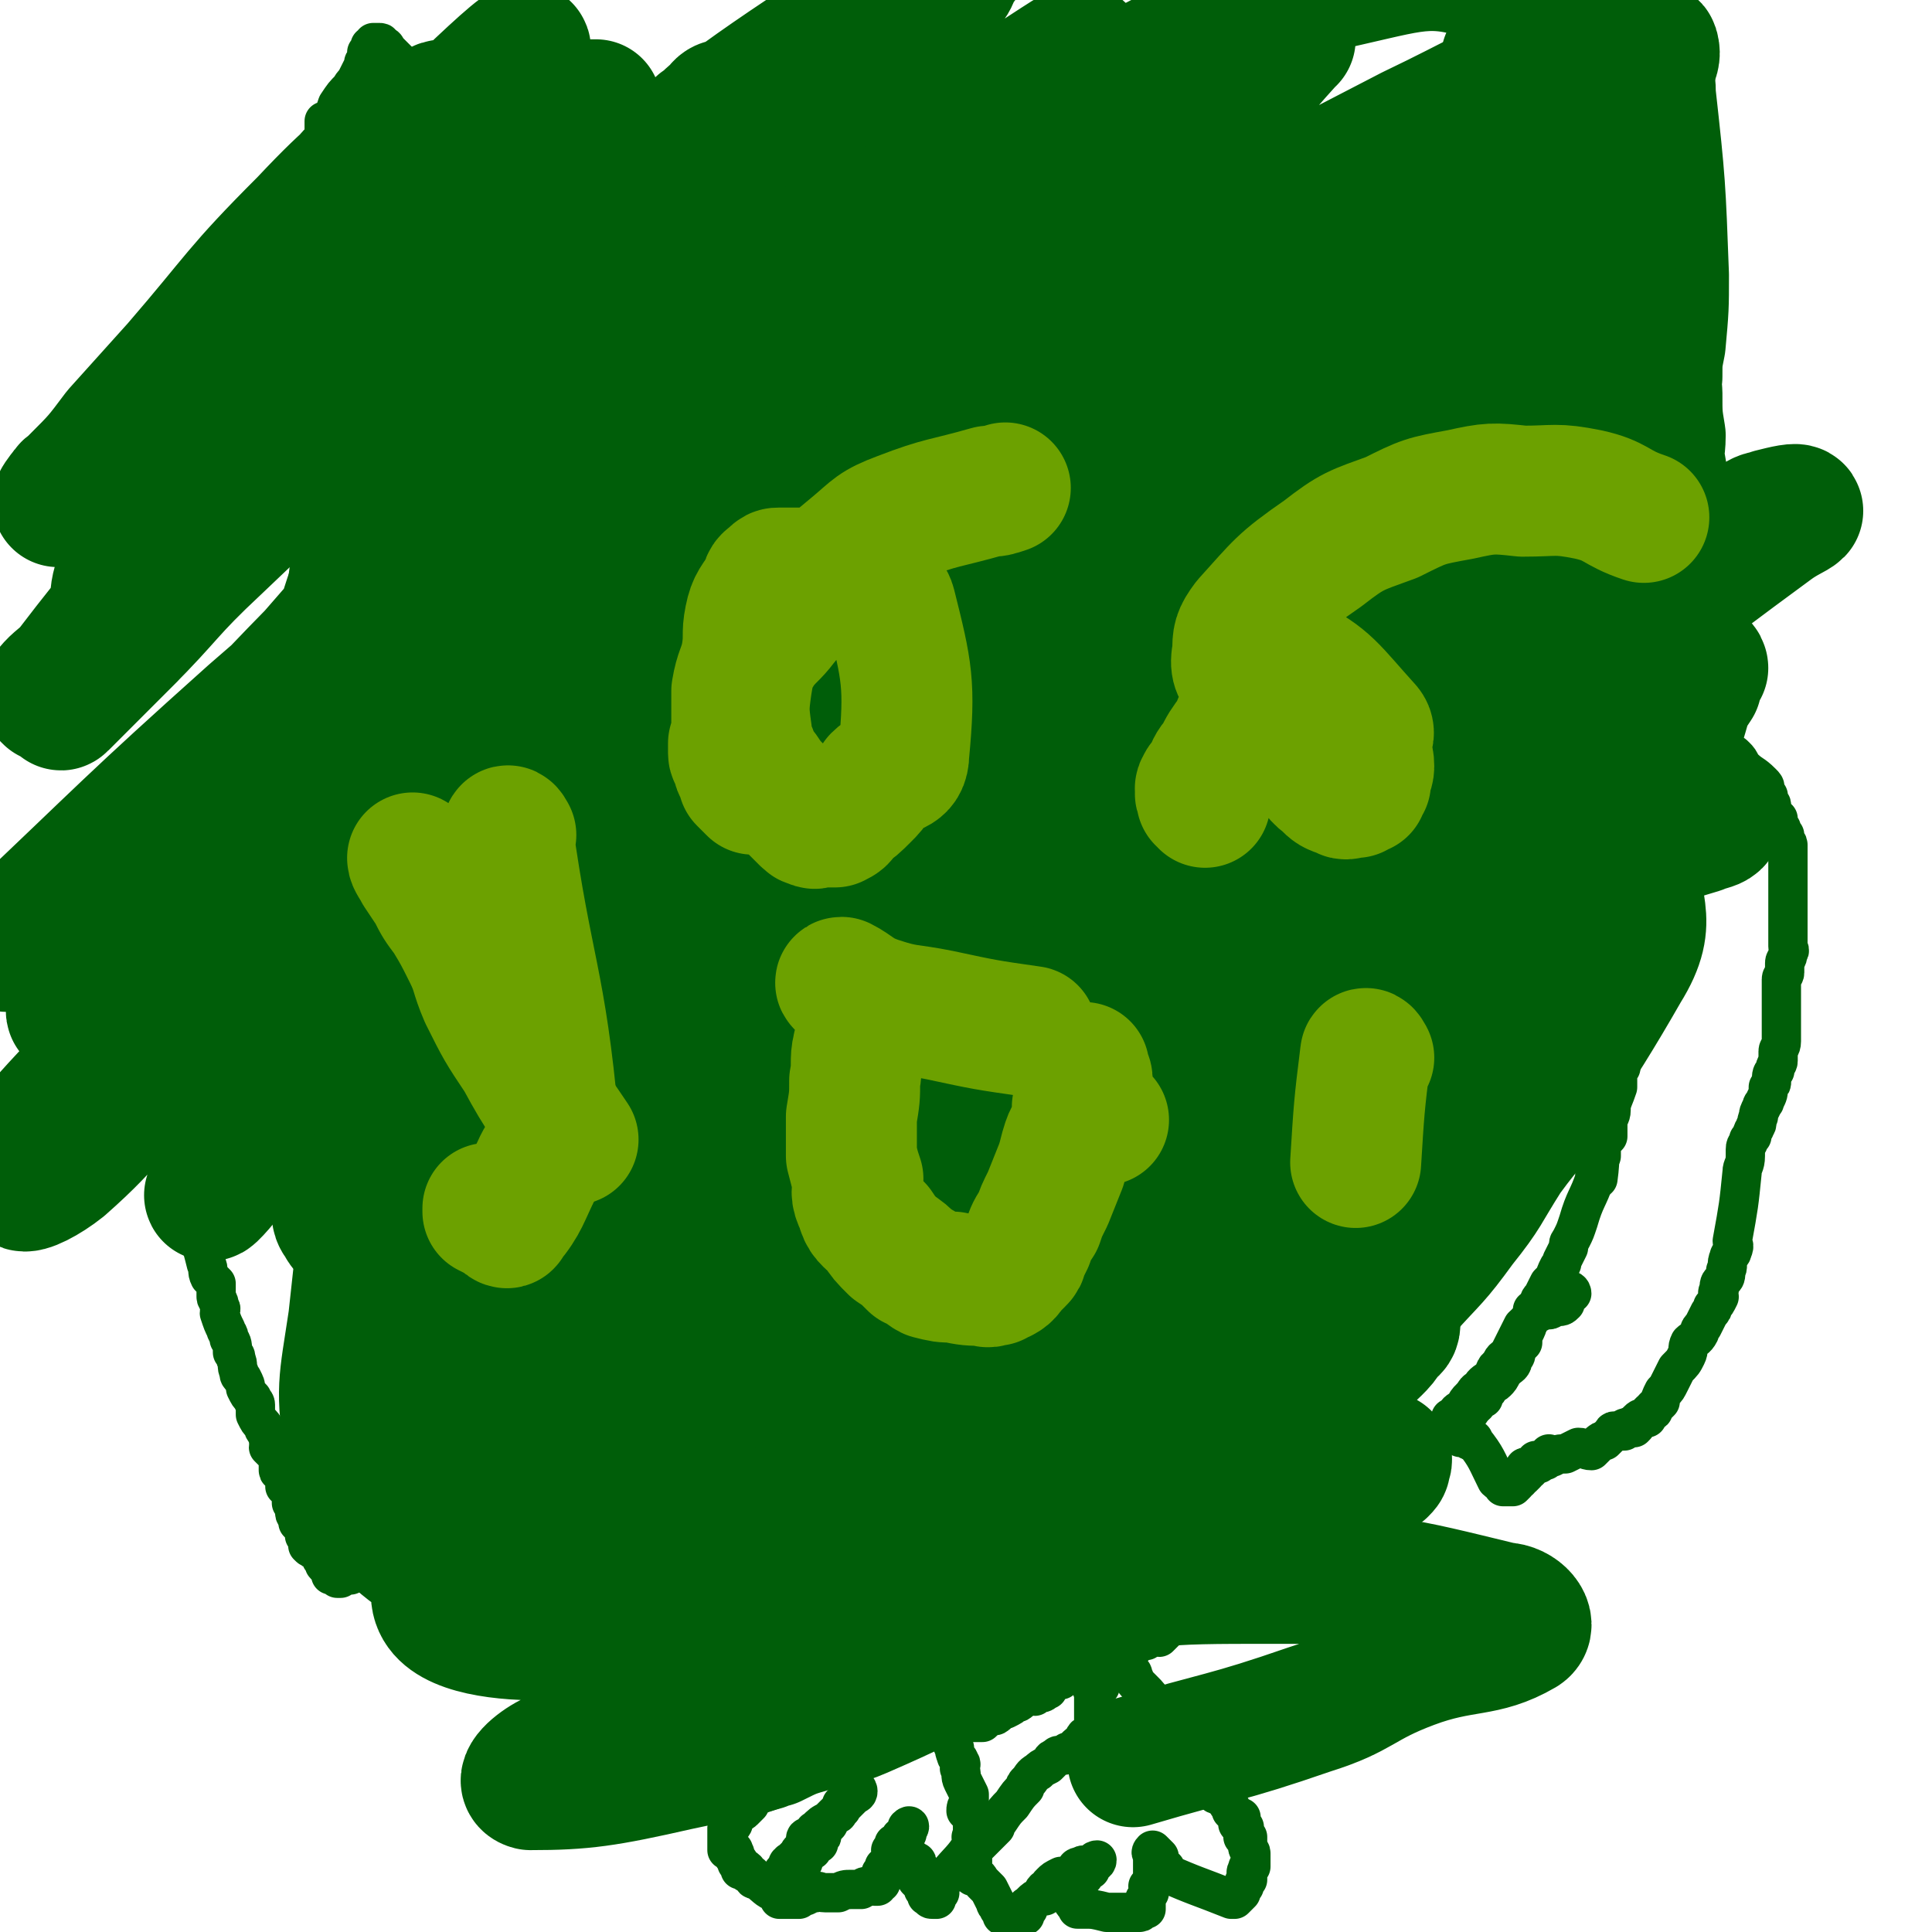<svg viewBox='0 0 590 590' version='1.1' xmlns='http://www.w3.org/2000/svg' xmlns:xlink='http://www.w3.org/1999/xlink'><g fill='none' stroke='#005E09' stroke-width='12' stroke-linecap='round' stroke-linejoin='round'><path d='M105,125c0,0 -1,-1 -1,-1 -1,-1 -1,-1 -1,-1 -1,0 -1,0 -1,0 0,0 -1,0 -1,0 0,0 0,-1 0,-1 0,-1 -1,-1 -1,-1 0,0 0,-1 0,-1 0,-1 0,-1 0,-1 0,-1 -1,0 -1,-1 0,0 0,-1 0,-1 -1,-2 -1,-3 -2,-5 -5,-10 -5,-9 -10,-19 0,-1 0,-1 -1,-2 -1,-2 -2,-2 -3,-4 -1,-1 0,-1 -1,-2 0,-1 -1,-1 -1,-1 0,-1 0,-1 0,-1 -1,-1 -1,-1 -2,-2 0,0 -1,0 -1,-1 0,-1 0,-1 0,-1 0,-1 0,-1 0,-1 0,-1 0,-1 0,-1 1,0 1,0 1,0 1,0 1,0 1,-1 1,0 1,0 1,-1 0,0 0,-1 0,-1 0,-1 1,-1 1,-1 0,-2 0,-2 0,-3 0,0 1,0 1,-1 1,-1 1,-1 2,-3 1,-2 1,-2 2,-4 1,-2 1,-2 2,-4 2,-3 2,-3 3,-6 1,-1 1,-1 3,-3 0,-1 0,-1 1,-3 1,-1 0,-1 1,-2 1,-1 1,-1 2,-1 0,-1 0,-1 0,-2 0,0 0,0 0,-1 0,0 0,0 0,0 0,-1 0,-1 0,-1 0,-1 0,-1 0,-1 0,0 0,-1 0,-1 1,0 1,1 2,0 1,-2 1,-2 2,-5 2,-3 2,-3 4,-5 1,-2 1,-1 2,-3 1,-2 1,-2 2,-4 0,-1 0,-1 1,-2 0,0 0,0 0,-1 0,0 0,0 0,-1 1,-1 1,0 2,-1 0,-1 -1,-1 -1,-1 0,0 1,0 1,0 1,0 0,-1 0,-1 0,0 1,0 1,0 1,0 1,0 1,0 1,0 0,1 0,1 0,0 1,0 1,0 1,0 1,1 1,1 1,1 1,1 1,1 1,1 1,1 1,1 1,1 1,1 2,2 0,0 0,0 0,0 0,1 0,1 0,1 0,1 1,0 1,1 0,0 0,0 0,1 1,0 1,0 1,0 1,1 1,1 1,1 1,0 1,0 1,0 1,0 1,1 2,1 1,1 1,1 1,1 2,1 2,0 3,0 2,1 2,1 5,2 2,1 2,1 4,1 1,1 1,1 3,1 3,1 3,1 5,2 4,1 5,2 9,3 0,0 -1,0 -1,-1 '/><path d='M177,40c0,-1 -1,-1 -1,-1 -2,-1 -2,-1 -4,-2 0,-1 0,-1 -1,-1 0,0 0,0 -1,0 0,0 0,0 -1,0 0,0 -1,0 -1,0 0,0 1,1 1,1 1,0 1,0 2,0 0,0 0,0 1,0 0,0 0,0 1,0 0,0 0,1 0,1 0,0 -1,0 -1,0 0,0 1,0 1,0 '/><path d='M414,67c0,-1 -1,-1 -1,-1 0,-1 1,-1 1,-1 -1,-1 -1,0 -2,-1 0,0 1,0 1,-1 0,0 0,-1 0,-1 -1,0 -1,0 -2,0 0,0 0,-1 -1,-1 0,0 0,1 0,1 -1,-1 -1,-1 -2,-3 '/><path d='M393,60c0,-1 -1,-1 -1,-1 0,-1 0,-1 1,-1 0,0 0,0 0,-1 1,0 1,0 1,0 0,0 1,0 1,0 0,1 -1,1 0,1 0,1 0,0 1,0 0,0 0,0 1,0 0,0 0,0 1,-1 0,0 -1,-1 0,-1 0,-1 0,0 1,-1 0,0 -1,-1 0,-1 0,-1 0,0 1,-1 0,0 -1,0 0,0 0,0 1,0 1,0 0,0 -1,-1 0,-1 0,-1 0,0 1,0 1,0 1,-1 2,-1 2,-1 2,-1 4,-2 2,-1 2,-1 4,-2 3,-2 3,-3 7,-4 4,-2 5,-2 10,-3 4,-2 4,-2 8,-4 4,-2 4,-2 9,-4 3,-1 3,-1 6,-3 3,-1 2,-1 5,-3 2,0 2,0 4,-1 1,0 1,0 2,-1 1,-1 1,-1 1,-1 1,-1 2,-1 3,-2 0,0 0,0 0,0 1,-1 1,-1 1,-1 0,0 0,0 1,-1 0,0 0,0 1,0 4,-1 4,-2 9,-3 0,0 0,0 1,0 1,0 1,0 1,0 1,0 0,-1 1,-1 1,0 1,0 2,0 0,0 1,0 1,0 0,0 -1,-1 0,-1 0,-1 1,0 1,0 1,0 0,1 0,1 0,0 0,0 0,1 0,0 0,0 0,1 0,0 0,0 0,0 0,1 0,1 1,1 0,0 0,0 0,1 0,0 0,0 0,0 0,1 0,1 0,2 0,1 -1,1 -1,1 -1,1 0,1 0,2 0,0 0,0 0,1 0,1 0,1 0,2 0,1 0,1 0,1 0,1 1,1 1,2 1,1 0,1 0,2 0,1 1,1 1,2 1,1 0,1 0,2 1,2 0,2 1,3 0,1 1,1 1,3 0,1 0,1 0,2 0,2 0,2 1,3 0,1 0,1 1,2 1,2 1,2 1,3 0,1 0,1 0,2 0,1 0,1 1,2 0,1 0,1 1,2 0,1 1,1 1,2 1,0 0,1 0,2 0,0 1,0 1,1 0,1 -1,2 0,3 0,0 1,0 1,1 3,4 3,5 5,10 1,1 0,1 1,2 0,2 1,2 1,3 1,0 1,0 1,1 0,1 1,1 1,1 0,1 0,1 0,2 0,0 0,0 0,1 1,0 1,0 1,1 0,1 0,1 0,1 0,1 0,1 0,2 0,0 0,0 0,1 0,1 0,1 0,1 0,1 0,1 0,2 0,0 0,0 0,1 0,1 -1,0 -1,1 0,1 0,1 0,1 0,1 0,1 0,2 0,0 0,0 0,1 0,1 0,1 0,1 0,1 0,1 0,2 0,0 0,0 0,1 -1,0 -1,0 -1,0 -1,1 0,1 0,2 0,0 -1,0 -1,0 -1,1 -1,1 -1,1 -1,1 -1,1 -1,1 -1,1 -1,1 -1,1 -1,1 -1,0 -1,0 -1,1 0,1 0,2 0,0 -1,0 -1,0 -1,0 -1,0 -1,0 -1,1 -1,1 -1,2 -1,0 -1,0 -1,0 -1,0 -1,0 -1,0 -1,0 -1,1 -1,1 -1,1 -1,0 -2,1 0,0 0,0 -1,1 0,0 0,0 0,0 -1,0 -1,0 -1,0 -1,0 -1,0 -1,0 0,0 1,0 2,-1 '/><path d='M515,246c0,0 0,-1 -1,-1 0,-1 0,0 0,-1 0,0 0,-1 0,-1 0,0 -1,0 -1,0 -1,1 0,1 -1,1 0,1 -1,0 -1,0 0,1 0,1 0,2 -1,0 -1,-1 -2,-1 0,1 0,1 -1,2 0,0 0,0 0,0 -1,1 -1,1 -2,2 0,0 0,-1 0,-1 0,1 0,2 0,2 -1,0 -1,-1 -2,-1 0,1 0,1 0,3 -1,0 -1,0 -1,1 0,1 -1,1 -1,2 -1,2 0,2 0,4 -1,3 -1,3 -2,5 0,4 0,4 0,7 -1,2 -1,2 -1,5 -1,3 -1,3 -2,5 0,3 0,3 0,5 0,3 0,3 0,6 -1,2 -1,2 -1,5 -1,3 0,3 0,6 0,2 0,2 0,4 0,2 0,2 0,4 -1,3 -1,3 -2,5 0,3 0,3 0,6 0,2 0,2 0,4 -1,2 -1,2 -2,4 0,2 0,2 0,4 0,3 0,3 0,5 0,2 -1,2 -1,4 0,1 0,2 0,4 -1,1 -1,1 -2,3 0,1 0,2 0,3 -1,2 -1,2 -1,3 -1,2 -1,2 -1,4 -2,6 -3,6 -5,13 -1,3 -1,3 -2,5 -1,2 -1,1 -1,3 -1,2 -1,2 -2,4 0,1 0,1 -1,2 -1,2 -1,2 -1,3 -1,1 -1,1 -2,2 -1,2 -1,2 -2,4 -1,1 -1,1 -1,3 -2,2 -2,2 -3,4 -1,1 0,1 -1,3 -1,2 -1,2 -1,4 -1,1 -1,1 -2,2 0,2 0,2 -1,3 0,2 -1,2 -2,3 -1,1 -1,1 -1,1 -1,2 -1,2 -2,3 -1,1 -1,0 -2,1 -1,1 0,1 -1,2 -1,1 -1,1 -1,2 -1,0 -1,0 -2,1 0,1 0,1 -1,1 0,1 0,1 -1,1 0,0 0,0 0,1 -1,0 -1,0 -2,1 0,0 0,0 -1,1 0,0 0,0 -1,1 0,0 0,0 -1,1 0,0 0,1 1,1 0,0 1,-1 1,0 0,0 0,0 0,1 0,0 0,0 0,1 0,0 0,0 0,1 1,0 1,-1 2,0 1,0 0,1 1,1 1,0 1,-1 1,0 4,5 4,6 7,12 1,1 1,0 2,1 0,0 0,0 0,1 0,0 1,0 1,0 1,0 1,0 1,0 1,0 1,0 1,0 1,-1 1,-1 1,-1 0,-1 0,-1 1,-1 0,-1 0,0 0,0 0,-1 0,-1 0,-2 0,0 1,1 1,1 1,-1 1,-1 1,-1 0,-1 -1,-2 0,-2 0,0 1,1 1,1 1,-1 1,-1 1,-2 1,0 1,0 1,-1 1,0 1,1 1,1 1,-1 1,-1 2,-1 0,-1 0,-1 1,-2 0,0 1,1 1,1 2,-1 2,-1 4,-1 2,-1 2,-1 4,-2 2,0 2,1 4,1 1,-1 1,-1 2,-2 1,-1 1,-1 2,-1 1,-1 1,-1 2,-2 1,0 0,-1 1,-1 1,0 2,0 3,0 0,-1 0,-1 1,-1 1,-1 1,0 2,0 1,-1 1,-1 1,-2 1,-1 1,-1 3,-1 0,-1 0,-1 1,-2 1,0 1,0 1,-1 1,-1 1,-1 2,-2 0,-1 0,-1 1,-3 1,-1 1,-1 2,-3 1,-2 1,-2 2,-4 2,-2 2,-2 3,-4 1,-2 0,-2 1,-4 1,-1 2,-1 3,-3 0,-1 0,-1 1,-2 1,-2 1,-2 2,-4 1,-1 1,-1 1,-2 1,-1 1,-1 2,-3 0,-1 -1,-1 0,-2 0,-2 0,-2 1,-3 1,-1 1,-1 1,-3 1,-1 0,-2 1,-4 0,-1 1,-1 1,-2 1,-2 0,-2 0,-3 2,-11 2,-11 3,-21 0,-2 1,-2 1,-5 0,-1 0,-1 0,-2 0,-2 1,-1 1,-3 1,-1 1,-1 1,-1 0,-2 1,-2 1,-3 1,-1 0,-1 1,-3 0,-1 0,-1 1,-3 0,-1 1,-1 1,-2 1,-2 1,-2 1,-4 1,-1 1,-1 1,-2 0,-2 0,-2 1,-3 0,-2 1,-2 1,-3 0,-1 0,-1 0,-3 0,-1 1,-1 1,-3 0,-1 0,-1 0,-3 0,-2 0,-2 0,-4 0,-2 0,-2 0,-3 0,-2 0,-2 0,-4 0,-1 0,-1 0,-3 0,-1 0,-1 0,-2 0,-1 1,-1 1,-2 0,-2 0,-2 0,-3 0,-1 1,-1 1,-3 1,-1 0,-1 0,-2 0,-1 0,-1 0,-2 0,-1 0,-1 0,-2 0,-2 0,-2 0,-3 0,-1 0,-1 0,-2 0,-1 0,-1 0,-2 0,-1 0,-1 0,-3 0,-1 0,-1 0,-2 0,-2 0,-2 0,-3 0,-1 0,-1 0,-2 0,-1 0,-1 0,-2 0,-1 0,-1 0,-3 0,-1 0,-1 0,-2 0,-1 0,-1 0,-3 0,-1 -1,0 -1,-1 0,-1 0,-1 0,-2 -1,-1 -1,-1 -1,-2 -1,-1 -1,-1 -1,-1 0,-1 0,-1 0,-2 -1,0 -1,0 -1,-1 -1,-1 -1,-1 -1,-2 0,0 0,0 0,-1 0,-1 -1,-1 -1,-1 0,-1 0,-1 0,-2 -1,0 -1,0 -1,-1 -1,-1 0,-1 0,-1 0,-1 0,-1 -1,-2 -3,-3 -3,-2 -6,-5 -1,-2 -1,-2 -2,-3 -1,-1 -1,-1 -2,-1 -1,-1 -1,0 -2,-1 -1,0 -1,0 -1,-1 -1,0 -1,-1 -1,-1 -1,0 -1,0 -2,0 0,0 0,1 -1,0 0,0 0,-1 0,-1 -1,0 -1,0 -1,0 0,0 1,0 1,0 0,1 0,1 0,1 0,1 1,1 1,2 0,1 -1,1 -1,2 -1,0 0,0 0,1 0,0 0,0 0,1 0,0 0,0 0,1 0,1 -1,1 -1,1 -1,1 -1,1 -1,2 -1,1 -1,2 -2,3 -1,2 -1,1 -2,3 -2,2 -1,2 -3,5 -2,3 -2,3 -3,5 -2,3 -2,3 -3,7 -1,2 -2,2 -3,5 -1,2 0,2 -1,4 0,1 0,1 0,1 '/><path d='M87,243c-1,0 -1,-1 -1,-1 0,-1 0,-1 0,-1 0,0 0,-1 0,-1 0,0 -1,1 -1,0 0,0 0,-1 0,-1 0,0 -1,0 -1,0 -3,4 -3,5 -6,8 0,1 -1,1 -1,1 -1,0 -2,0 -3,1 0,1 0,1 -1,1 -1,1 -1,1 -3,2 -1,0 -1,0 -2,1 -1,1 0,2 -1,3 -1,1 -2,1 -3,2 -1,1 -1,2 -1,3 -1,1 -1,1 -2,2 -1,2 -2,2 -3,3 0,1 0,1 0,2 -1,1 0,1 -1,3 0,1 0,1 0,1 0,2 -1,2 -1,3 0,1 0,1 0,2 0,1 0,1 -1,2 0,1 0,1 0,2 0,0 0,0 0,1 0,1 -1,1 -1,2 0,1 0,1 0,1 0,1 0,1 0,2 0,0 -1,0 -1,1 0,1 0,1 0,1 0,1 0,1 0,2 0,0 0,0 0,1 0,1 0,1 0,1 0,1 0,1 0,1 0,2 0,2 0,3 0,1 0,1 0,1 0,1 0,1 0,2 0,1 1,1 1,2 1,1 0,1 0,2 0,2 0,2 0,3 0,1 0,1 0,3 0,1 1,1 2,2 0,1 -1,2 -1,3 0,1 0,1 0,2 0,1 1,1 1,2 1,1 0,1 0,3 0,1 0,1 0,2 0,2 0,2 0,3 0,1 0,1 0,3 -1,1 -1,1 -1,2 0,1 0,1 0,3 0,1 0,1 0,2 0,1 0,1 0,2 0,1 0,1 0,2 0,2 0,2 0,3 1,1 1,1 2,2 0,2 -1,2 -1,3 0,1 0,1 0,3 0,1 0,1 0,2 2,13 3,13 5,25 1,3 1,3 2,7 1,2 0,2 1,4 1,1 1,1 2,2 0,2 0,2 0,4 0,1 1,1 1,3 1,1 0,1 0,2 1,3 1,3 2,5 0,1 1,1 1,3 1,1 1,2 1,4 1,1 1,1 1,2 1,2 0,2 1,4 0,1 0,1 1,2 1,2 1,2 1,3 1,2 1,2 2,3 0,1 1,1 1,2 0,2 0,2 0,3 1,2 1,2 2,3 1,1 0,1 1,2 1,2 1,2 1,3 1,1 0,1 0,2 1,1 1,1 2,2 1,1 1,1 1,2 0,2 0,2 0,3 0,1 1,0 2,1 0,1 0,1 0,2 0,1 0,1 0,2 1,0 1,0 2,1 0,1 0,1 0,2 0,1 0,1 0,1 0,0 0,0 0,1 1,1 1,1 2,3 0,0 -1,0 -1,0 0,1 1,1 1,2 0,0 0,0 0,1 1,1 1,1 2,2 0,1 0,1 0,2 1,1 1,1 1,2 1,1 0,1 0,1 1,1 1,1 2,1 1,1 1,1 2,2 0,1 0,1 1,2 0,1 0,1 1,1 1,1 1,1 1,2 0,0 0,1 0,1 1,0 1,-1 2,0 0,0 0,0 0,0 0,1 0,1 0,1 1,0 1,0 1,0 1,-1 1,-1 1,-1 1,-1 1,0 2,0 0,-1 0,-1 0,-1 3,-3 3,-3 5,-6 1,-1 1,-1 1,-2 1,0 1,0 1,-1 1,-1 0,-1 1,-2 10,-8 10,-7 20,-15 2,-1 2,-2 4,-3 1,-1 2,0 3,-1 1,-1 1,-2 2,-3 0,0 0,0 1,0 0,-1 0,-1 0,-1 0,-1 0,-1 0,-1 0,0 0,-1 0,-1 1,0 1,0 1,1 0,0 -1,0 -1,0 0,-1 0,-1 0,-2 0,0 0,0 0,-1 0,0 0,0 -1,0 0,-2 1,-2 0,-3 0,-2 -1,-2 -1,-3 -2,-2 -2,-2 -3,-3 0,-1 0,-1 -1,-2 0,-2 0,-2 -1,-3 -1,-2 -1,-2 -2,-4 -1,-1 -1,-1 -2,-2 0,-2 -1,-2 -1,-3 -1,-2 -1,-2 -1,-4 -1,-1 -1,-2 -2,-3 0,-2 -1,-2 -1,-3 -1,-2 -1,-2 -1,-4 -1,-2 -1,-2 -2,-4 0,-2 0,-2 -1,-4 -7,-13 -7,-12 -14,-25 -1,-2 -1,-2 -2,-4 -1,-2 -1,-2 -2,-4 -2,-3 -2,-2 -4,-5 -1,-2 -1,-2 -2,-3 -1,-3 -1,-3 -3,-5 -1,-3 -1,-3 -2,-6 -2,-3 -2,-3 -3,-6 -1,-3 -1,-3 -2,-6 0,-2 0,-2 -1,-5 -1,-4 -2,-3 -3,-7 0,-2 0,-2 -1,-5 0,-3 0,-3 -1,-7 -1,-3 -1,-3 -1,-6 -1,-4 -1,-4 -1,-8 0,-3 1,-3 1,-6 0,-4 0,-4 0,-8 1,-3 1,-3 2,-6 0,-3 0,-3 1,-6 1,-4 1,-4 1,-7 0,-1 0,-2 0,-3 1,-2 1,-2 2,-4 0,-1 0,-2 0,-3 1,-2 1,-2 1,-4 0,-1 0,-1 0,-2 1,-2 1,-1 2,-3 1,-1 1,-1 1,-3 1,-2 1,-2 2,-4 0,-1 1,-1 2,-3 1,-2 1,-2 3,-5 0,0 0,0 0,0 '/><path d='M261,516c0,0 -1,0 -1,-1 0,0 0,-1 0,-1 1,1 1,1 0,2 0,2 0,2 -1,3 0,2 1,2 0,3 0,1 0,1 -1,2 0,0 1,0 0,1 0,1 0,1 -1,1 0,1 0,1 -1,2 -1,1 -1,1 -2,2 -1,1 -1,0 -3,1 -1,1 -1,1 -2,1 -1,1 -1,1 -2,2 -1,0 -1,0 -2,1 -1,1 -1,1 -2,1 -1,1 -1,0 -2,1 0,0 0,-1 0,0 -1,0 0,0 -1,1 0,1 0,1 -1,1 -1,0 -1,0 -1,0 -1,1 -1,1 -1,1 -1,1 -1,1 -2,2 -1,1 -1,1 -1,2 -1,0 -1,0 -1,0 -1,2 -1,2 -2,3 -1,1 -1,1 -1,2 -1,1 -1,1 -1,2 -1,1 -1,1 -2,2 -1,1 -2,0 -2,1 -1,1 0,1 -1,2 0,1 0,1 -1,2 0,0 -1,-1 -1,0 0,0 0,0 0,1 0,1 0,1 0,1 0,0 0,0 0,1 0,0 0,0 0,1 0,0 0,0 0,1 0,0 0,0 0,1 0,0 0,1 0,1 1,0 1,-1 2,0 0,0 0,0 0,1 1,0 0,0 0,1 1,1 1,0 1,1 1,0 0,1 0,1 1,1 1,0 1,1 1,0 0,1 0,1 1,0 1,-1 2,0 0,0 0,0 0,1 1,0 1,0 2,1 0,1 0,1 1,1 3,2 3,3 6,4 0,0 0,-1 1,-1 0,-1 0,-1 0,-1 1,-1 1,-1 1,-1 1,0 1,0 1,0 1,-1 0,-1 0,-2 1,0 1,0 1,0 1,0 1,0 1,0 1,0 1,0 1,0 0,-1 1,-1 1,-1 0,-1 0,-1 0,-2 0,-1 0,0 1,-1 0,0 0,0 0,0 1,-1 0,-1 0,-2 1,0 1,0 1,0 0,-1 -1,0 -1,0 0,-1 1,-1 1,-2 1,-1 1,-1 1,-1 0,0 0,1 1,1 0,0 0,-1 0,-1 0,-1 0,-1 0,-1 1,-1 1,0 2,0 0,-1 0,-1 0,-1 1,-1 1,-1 1,-2 1,-2 1,-2 2,-3 1,-2 1,-2 3,-4 1,-1 1,-1 2,-2 1,-1 1,-1 1,-1 1,-1 1,-1 2,-2 0,0 1,0 1,-1 0,0 0,-1 -1,-1 0,0 -1,0 -1,1 0,0 1,1 0,1 0,0 0,-1 -1,0 0,0 1,0 0,1 0,0 0,0 -1,1 0,0 0,0 -1,1 0,0 1,0 0,1 0,1 0,0 -1,1 0,1 0,1 -1,1 0,0 0,0 -1,1 0,0 0,0 -1,1 -2,1 -2,1 -4,3 -1,0 0,1 -1,2 0,0 0,-1 -1,0 -1,0 -1,0 -1,1 0,0 0,0 0,1 1,0 1,1 0,1 0,1 0,1 -1,1 0,0 -1,0 -1,1 0,0 1,1 0,1 0,1 -1,0 -1,0 -1,1 -1,1 -1,1 0,0 1,1 0,1 0,0 -1,-1 -1,0 -1,0 0,1 0,2 -1,0 -1,0 -1,0 0,1 -1,0 -1,1 0,1 0,1 0,1 0,1 1,1 0,1 0,0 0,-1 -1,0 0,0 0,0 0,1 0,1 0,1 0,1 0,1 0,1 0,1 0,1 0,1 0,2 0,0 0,1 0,1 1,0 1,0 2,0 0,0 0,0 1,0 0,0 0,0 1,0 0,0 0,0 1,0 1,0 1,0 1,0 0,-1 0,-1 1,-2 0,0 1,1 1,1 2,-1 2,-1 3,-1 1,-1 1,0 3,0 2,0 2,0 4,0 2,-1 2,-1 4,-1 1,0 1,0 3,0 1,-1 1,-1 3,-1 0,-1 0,0 1,0 0,0 1,0 1,0 0,-1 0,-1 1,-1 0,-1 0,-1 0,-1 1,-1 0,-1 0,-2 1,0 1,0 1,0 1,-1 0,-1 0,-2 1,0 2,1 2,1 1,-2 0,-3 0,-6 1,0 1,0 2,0 0,-1 -1,-2 -1,-2 1,0 1,1 2,1 0,0 0,-1 0,-1 1,-1 0,-1 0,-2 1,0 1,0 2,-1 0,0 0,-1 0,-1 0,-1 0,-1 0,-1 1,-1 1,0 0,1 0,0 0,0 -1,1 0,0 0,0 0,1 1,0 0,0 0,1 0,0 0,0 0,1 0,1 0,1 0,1 0,0 0,0 0,1 0,0 1,1 0,1 0,0 -1,0 -1,0 0,0 1,0 2,1 0,0 0,1 1,1 0,0 0,-1 1,0 0,0 0,0 0,1 1,0 1,-1 1,0 0,0 -1,0 -1,1 1,1 1,1 1,2 0,1 0,1 0,2 1,1 1,1 2,2 0,1 0,1 0,1 1,1 1,1 1,2 1,0 1,0 1,0 0,1 0,1 1,1 0,0 0,0 1,0 0,-1 -1,-1 -1,-2 0,0 0,0 0,-1 1,0 1,1 2,1 0,-1 0,-1 -1,-2 0,0 0,0 0,-1 1,-1 2,0 3,-2 4,-5 5,-5 8,-10 1,-1 0,-1 0,-2 -1,0 0,0 0,0 0,-2 0,-2 0,-3 0,-1 0,-1 0,-2 0,-1 0,-1 0,-1 -1,-1 -1,-1 -2,-2 0,-1 0,-1 1,-3 0,-1 0,-1 0,-2 -1,-2 -1,-2 -2,-4 -1,-2 0,-2 -1,-4 0,-1 1,-1 0,-2 0,-1 -1,-1 -1,-2 -1,-2 0,-2 -1,-3 0,-1 0,-1 -1,-2 -1,-1 0,-1 -1,-2 -1,-2 -1,-2 -1,-3 -1,-1 -1,-1 -2,-3 0,-1 -1,-1 -1,-2 0,-2 0,-2 0,-3 -1,-1 -1,-1 -2,-2 0,-1 1,-1 0,-2 0,0 0,0 0,-1 0,-1 0,-1 -1,-1 0,-1 1,-1 0,-2 0,0 -1,0 -1,-1 0,0 0,0 0,-1 1,0 0,0 0,-1 0,0 0,0 0,-1 0,-1 0,-1 0,-1 0,-1 0,-1 0,-1 0,-1 0,-1 0,-2 0,-1 0,-1 0,-2 0,-1 0,-1 0,-2 0,-1 0,-1 0,-1 1,-2 2,-2 2,-3 0,-1 -1,-1 -1,-2 -1,-1 -1,-1 -2,-1 '/><path d='M333,531c0,0 0,-1 -1,-1 -1,0 -1,1 -1,2 -1,1 -1,0 -2,1 0,0 0,0 -1,1 0,0 0,1 -1,1 0,0 0,0 -1,0 -1,1 -1,1 -1,1 -1,0 -1,0 -1,0 -1,0 -1,0 -2,1 -1,0 -1,1 -1,1 -1,1 -1,1 -1,1 -2,1 -2,1 -3,2 -2,1 -2,2 -3,3 -1,1 -1,1 -1,2 -2,2 -2,2 -4,5 -2,2 -2,2 -4,5 -1,1 -1,1 -1,2 -2,2 -2,2 -4,4 -1,1 -1,1 -2,2 -1,1 -1,1 -1,2 0,1 0,2 0,3 -1,0 -1,0 -2,1 0,0 0,1 1,1 0,1 -1,1 0,1 0,0 0,-1 1,0 0,0 -1,0 0,1 0,0 0,-1 1,0 1,0 1,1 2,2 1,1 1,1 2,2 1,2 1,2 2,4 0,1 1,1 1,2 1,1 1,1 1,2 0,0 1,0 1,0 1,0 1,1 1,1 1,0 1,0 1,0 0,0 0,0 1,0 0,0 0,0 1,0 0,-1 0,-1 1,-1 0,-1 1,0 1,0 0,-1 -1,-1 0,-2 0,0 0,0 1,0 0,0 -1,-1 0,-1 0,0 0,0 1,-1 1,-1 1,-1 3,-2 1,-1 1,0 1,0 0,-1 -1,-1 0,-2 0,0 0,0 1,0 0,-1 0,-1 1,-2 1,-1 1,-1 3,-2 2,0 2,0 4,-1 1,-1 0,-2 2,-2 1,-1 1,0 2,0 2,-1 3,-1 3,-2 0,0 -1,0 -1,1 -1,0 -1,0 -1,1 0,0 -1,-1 -1,0 0,0 1,1 1,1 -1,0 -1,-1 -2,0 0,0 0,0 -1,1 0,0 1,0 1,1 -1,0 -1,1 -1,1 -1,0 -1,-1 -2,0 0,0 0,0 -1,1 0,0 1,1 1,1 -1,1 -1,0 -1,0 -1,1 0,1 0,1 0,1 0,1 0,1 0,0 -1,1 0,1 0,1 1,0 1,1 0,0 -1,1 0,1 0,1 0,0 1,1 0,0 0,0 0,1 1,0 1,0 2,0 0,0 0,0 0,0 3,0 3,0 7,1 5,0 5,0 10,0 1,0 0,-1 0,-1 1,-1 1,0 1,0 0,0 1,0 1,0 0,-1 0,-1 0,-2 0,0 0,0 0,-1 0,0 -1,0 0,0 0,-1 0,-1 1,-2 0,0 0,0 0,0 0,-1 0,-1 0,-2 0,0 -1,0 0,0 0,-1 1,-1 1,-2 0,-1 0,-1 0,-2 0,0 0,0 0,-1 0,-2 0,-2 0,-3 0,0 0,0 0,-1 0,0 0,0 0,-1 0,0 -1,0 0,-1 0,0 0,0 1,1 0,0 0,0 1,1 0,0 0,0 0,1 0,0 0,0 0,1 0,0 -1,1 0,1 0,0 0,-1 1,0 0,0 0,0 0,1 1,0 1,-1 1,0 0,0 -1,1 0,1 9,4 10,4 20,8 1,0 1,0 1,0 1,-1 1,-1 2,-2 0,0 -1,0 0,-1 0,0 0,0 1,-1 0,0 -1,0 0,-1 0,-1 0,0 1,-1 0,-1 0,-1 0,-2 0,0 -1,0 0,-1 0,-1 0,-1 1,-1 0,-1 0,-1 0,-2 0,-1 0,-1 0,-2 0,-1 -1,-1 -1,-2 0,-1 0,-1 0,-1 0,-1 0,-1 0,-2 -1,0 -1,0 -1,0 -1,0 0,0 0,-1 0,0 0,0 0,0 0,-1 0,-1 0,-2 -1,0 -1,0 -2,-1 0,0 1,0 1,-1 0,0 0,0 0,-1 -1,0 -1,0 -1,0 -1,-1 -1,-1 -2,-2 0,-1 0,-1 -1,-2 0,-1 0,-1 0,-2 -2,0 -2,0 -3,-1 -1,0 -1,0 -1,-1 0,-1 0,-1 0,-2 -1,-1 -1,-1 -2,-2 0,0 0,0 -1,-1 -1,-1 0,-1 -1,-2 -1,-1 -1,-1 -2,-2 0,-1 0,-1 -1,-2 0,-1 0,-1 0,-1 0,-1 0,-1 0,-1 -1,0 -1,0 -2,-1 -5,-6 -5,-6 -10,-12 -1,0 0,0 0,-1 -1,-2 -1,-2 -3,-4 -1,-1 -1,-1 -2,-2 -1,-1 0,-1 -1,-2 0,-1 0,-1 -1,-2 -1,-1 -1,-1 -1,-1 -1,-1 0,-2 0,-2 -1,0 -1,0 -2,1 0,0 -1,0 -1,0 1,0 2,0 2,0 0,0 -1,0 -2,0 0,0 0,-1 0,0 -1,0 0,1 0,1 -1,0 -1,-1 -2,0 0,0 0,0 1,1 '/><path d='M334,539c0,0 -1,0 -1,-1 0,0 1,0 1,0 -1,-1 -2,0 -2,0 0,-1 0,-1 1,-2 0,-4 0,-4 1,-8 0,-4 0,-4 0,-9 0,-1 0,-1 0,-1 0,-1 0,-1 0,-1 0,-1 -1,-1 0,-1 0,0 0,0 0,-1 1,-1 1,0 1,-1 0,0 -1,-1 0,-1 0,0 0,0 1,1 0,0 0,0 0,1 '/><path d='M177,77c0,-1 -1,-1 -1,-1 0,0 0,1 0,1 0,0 0,-1 0,-1 1,0 1,0 1,0 1,0 0,-1 0,-1 1,-1 1,0 2,-1 1,0 0,0 1,0 0,-1 0,-1 1,-1 0,-1 0,-1 0,-2 1,0 1,0 1,-1 1,0 0,-1 0,-1 0,-1 1,-1 1,-1 0,-1 0,-1 0,-2 1,0 1,1 2,0 0,0 -1,-1 -1,-1 0,-1 1,0 1,-1 0,0 0,0 0,-1 1,-1 1,0 2,-1 0,-1 -1,-1 -1,-1 2,-2 2,-2 4,-3 2,-1 2,-1 4,-2 3,-1 3,-1 6,-3 1,0 1,0 3,-1 2,-1 2,-1 4,-2 1,0 1,0 2,0 2,-1 2,-1 3,-2 1,-1 0,-1 1,-1 0,-1 0,-1 1,-1 1,0 1,0 2,0 0,0 -1,-1 -1,-1 1,-1 1,0 2,0 0,0 0,-1 0,-1 1,0 1,0 2,0 1,0 0,-1 1,-1 3,-2 3,-1 6,-2 4,-1 4,-1 8,-3 4,-2 4,-2 8,-4 4,-2 4,-2 8,-4 3,-2 3,-2 7,-4 4,-1 4,-1 7,-2 2,0 2,0 4,-1 2,0 2,0 3,-1 1,0 1,0 1,0 6,-1 6,-1 12,-2 1,0 1,0 1,0 2,0 2,0 4,0 3,0 3,0 6,0 2,0 2,0 3,0 1,0 1,0 2,0 1,0 1,0 3,0 2,0 2,0 4,0 1,0 1,1 2,1 1,0 1,0 3,0 1,1 1,1 2,1 1,1 1,1 1,1 1,0 2,0 3,0 1,1 1,1 2,1 2,1 2,1 4,2 1,0 1,1 3,1 3,0 3,0 6,0 2,1 2,1 5,2 2,0 2,0 4,0 2,0 2,1 4,1 2,1 2,1 4,2 2,0 2,0 4,1 1,0 1,0 3,1 0,0 0,0 1,1 0,0 0,0 1,0 1,1 1,1 2,2 1,0 1,0 2,1 1,0 1,0 2,1 0,0 0,0 1,0 2,1 2,1 4,2 2,0 2,0 3,1 2,1 2,1 4,2 2,1 2,1 4,1 1,1 1,1 3,2 1,0 1,0 2,0 1,0 1,0 2,0 0,1 0,1 1,1 0,1 1,1 1,1 1,0 1,0 2,0 0,0 0,0 0,0 1,1 0,1 1,1 1,1 1,1 2,1 0,1 0,1 1,1 1,1 1,1 3,2 1,0 1,0 2,1 2,1 2,1 3,1 2,1 2,2 3,3 2,1 2,0 4,1 2,2 2,2 4,3 1,1 1,1 2,1 3,2 3,3 5,5 1,1 1,1 2,1 0,0 0,0 0,0 1,1 2,1 3,2 0,0 0,0 0,1 1,0 1,0 1,1 7,4 7,5 14,9 1,1 2,0 3,0 2,1 1,2 3,3 1,1 1,1 3,2 2,1 2,1 3,2 2,1 2,1 3,2 1,2 1,2 3,3 1,2 1,2 3,4 2,1 2,1 4,3 1,2 1,2 2,3 2,1 2,1 4,2 2,2 2,2 4,3 1,1 1,1 2,3 1,1 0,1 1,2 1,1 1,1 3,2 1,1 1,0 2,1 1,1 1,1 1,2 1,1 1,1 1,2 1,1 1,1 2,2 0,1 0,1 0,1 1,2 1,2 1,3 1,1 1,1 1,1 1,1 1,1 1,2 1,2 1,3 2,5 1,1 1,1 1,3 0,0 0,0 0,1 0,2 0,2 1,4 0,2 1,2 1,3 0,1 0,1 0,2 1,2 1,2 2,5 1,2 1,2 1,4 0,0 0,0 0,1 0,2 1,2 2,4 0,2 0,2 1,4 1,1 1,1 1,2 1,2 0,2 1,3 0,2 1,2 1,4 0,1 0,1 0,2 0,2 1,2 2,4 0,1 0,1 1,3 1,1 1,1 1,2 1,2 0,2 1,4 0,1 1,1 1,2 0,2 0,2 0,4 0,1 1,1 1,2 0,2 0,2 1,4 0,1 0,0 0,1 0,1 0,1 0,3 0,1 0,1 0,2 1,1 1,1 1,2 0,2 0,2 0,3 0,1 0,1 0,3 0,0 0,0 0,1 0,17 0,17 0,34 0,1 -1,1 -2,2 0,5 0,5 0,9 -1,2 -1,2 -2,4 -1,4 -1,4 -2,7 0,1 0,1 -1,2 0,2 0,2 -1,4 0,2 -1,2 -1,4 -1,1 -1,2 -1,3 -2,3 -2,3 -3,6 0,1 0,1 -1,2 0,2 0,2 -1,5 0,1 0,1 0,3 0,1 0,1 0,1 -1,3 -1,3 -1,6 -1,1 -1,1 -1,2 0,1 0,1 0,2 0,2 -1,2 -1,4 -1,1 -1,1 -1,2 0,1 0,1 0,2 -1,2 -1,2 -1,4 -1,1 -1,1 -1,3 0,1 0,1 0,3 -2,6 -3,6 -4,13 -2,7 -1,8 -2,15 '/><path d='M480,395c0,0 0,-1 -1,-1 0,0 0,1 0,1 0,1 0,0 -1,0 0,1 0,1 0,2 -1,0 0,1 0,1 -1,1 -1,1 -3,1 0,0 0,-1 0,-1 -1,1 -1,2 -2,2 0,0 -1,-1 -1,-1 -1,1 -1,1 -2,1 0,1 0,1 -1,1 0,0 0,-1 -1,-1 0,1 0,2 0,2 -1,2 -1,1 -3,3 -1,2 -1,2 -2,4 -1,2 -1,2 -2,4 -1,2 -2,1 -3,4 -2,1 -1,2 -3,4 -1,1 -2,1 -3,3 -2,1 -1,1 -3,3 -1,1 -1,1 -2,3 -2,1 -2,1 -3,3 0,0 -1,0 -1,0 0,1 0,1 -1,2 0,1 0,1 -1,2 0,0 0,0 0,0 -2,0 -2,0 -3,1 -1,0 0,0 -1,1 -1,1 0,1 -1,2 -1,0 -1,0 -2,1 -2,1 -2,1 -4,3 -2,2 -2,2 -4,5 -1,1 -1,1 -2,2 -4,4 -4,4 -9,8 -2,2 -2,2 -4,4 -2,1 -1,1 -3,2 -2,2 -3,1 -5,3 -1,1 -1,1 -2,2 -1,1 -1,0 -2,1 -21,12 -21,13 -42,25 0,1 -1,0 -1,1 -1,1 -1,1 -2,2 -1,0 -1,-1 -2,0 -1,0 -1,0 -2,1 -2,0 -2,0 -3,1 -1,0 0,1 -1,1 -1,1 -1,0 -2,1 -2,0 -2,0 -3,1 0,0 0,-1 -1,0 -1,0 -1,1 -2,2 -1,0 -1,-1 -2,0 -1,0 -1,0 -2,1 -1,0 -1,0 -2,0 -1,0 -1,0 -1,1 -1,0 -1,1 -2,1 -1,0 -1,-1 -2,0 -1,0 -1,0 -1,1 -1,0 -1,-1 -1,0 0,0 0,0 -1,1 0,0 0,-1 0,0 -1,0 0,1 0,1 -1,0 -1,-1 -2,0 0,0 0,0 -1,1 0,0 0,0 -1,1 0,0 0,0 0,1 -1,0 -1,1 -2,1 -1,0 -1,0 -2,1 -1,0 -1,-1 -2,0 -1,0 -1,0 -2,1 -1,1 -1,1 -2,1 -1,1 -1,1 -3,2 -1,0 -1,0 -2,1 -1,1 -1,1 -2,1 -2,1 -2,1 -3,2 -1,0 -1,0 -2,0 0,0 0,0 -1,0 -1,0 -1,0 -1,0 -1,0 -1,0 -2,0 0,0 0,0 -1,0 -1,-1 -1,-1 -1,-1 -1,-1 -1,0 -1,0 0,-1 0,-1 -1,-2 0,0 -1,0 -2,0 -1,0 -1,0 -3,0 -1,0 -1,0 -2,0 -2,0 -2,-1 -3,0 -3,0 -3,1 -6,1 -33,5 -34,5 -67,9 -2,0 -2,0 -3,-1 -2,-1 -2,-2 -4,-4 -1,-1 -1,-1 -1,-2 0,-1 0,-1 -1,-1 0,-1 0,-1 -1,-2 0,0 -1,0 -1,-1 0,0 0,0 0,-1 0,0 0,0 -1,0 0,-1 0,-1 0,-2 0,0 0,0 0,-1 0,-1 -1,-1 -1,-1 0,-1 1,-1 0,-2 0,0 -1,0 -1,-1 0,-1 1,-1 0,-1 0,-1 -1,0 -1,0 0,-1 0,-1 0,-2 0,0 0,0 0,-1 0,0 0,0 0,-1 0,0 0,0 0,-1 0,0 0,0 0,0 0,-2 -1,-2 -1,-3 -2,-4 -2,-4 -4,-9 -1,-2 -2,-2 -3,-4 -1,-3 -1,-3 -1,-5 -1,-3 -1,-3 -2,-6 -1,-2 -1,-2 -1,-4 -1,-2 -1,-2 -2,-4 0,-2 0,-2 -1,-4 0,-1 0,-1 0,-2 0,-1 0,-1 0,-1 0,-2 0,-2 0,-3 '/><path d='M127,436c0,0 -1,-1 -1,-1 0,1 0,1 1,3 1,0 1,0 1,1 1,0 1,0 2,1 1,1 1,1 2,3 1,2 1,2 2,3 1,1 1,1 1,2 2,2 2,2 4,4 3,2 3,2 5,5 2,1 2,1 4,2 4,3 3,3 7,6 3,2 3,2 7,4 2,1 2,1 5,3 4,3 4,3 7,6 3,2 3,2 6,4 2,1 2,1 4,3 4,3 3,3 7,5 4,3 4,2 8,4 3,2 3,1 6,3 3,1 3,1 7,2 4,1 4,2 8,3 4,1 4,0 8,1 3,0 4,0 7,1 4,0 4,0 8,1 5,0 5,0 9,0 10,-1 10,-1 19,-1 7,-1 7,-1 13,-2 5,0 5,0 10,0 7,0 7,-1 14,-1 8,-1 8,-1 16,-1 25,-3 25,-3 50,-6 4,0 4,0 9,0 '/><path d='M109,132c0,0 -1,-1 -1,-1 -1,0 -1,0 -1,1 0,0 0,0 0,1 0,0 0,0 -1,0 -1,1 -1,1 -1,2 -1,0 0,1 -1,2 0,1 -1,1 -1,2 -1,0 -1,0 -1,1 -1,1 -1,1 -2,2 0,1 0,1 0,1 0,1 -1,1 -1,2 -5,27 -4,27 -8,55 0,3 0,3 0,6 0,5 0,5 0,11 1,2 1,2 2,4 0,4 0,5 1,9 1,4 1,4 3,8 2,5 2,5 4,10 2,7 2,7 4,14 0,1 0,1 0,2 '/><path d='M193,379c0,0 -2,-1 -1,-1 26,-10 28,-9 55,-20 43,-17 45,-19 86,-35 1,0 0,2 0,3 0,1 0,1 0,1 -1,0 -1,1 -1,1 -2,0 -2,0 -3,0 -1,1 -1,0 -1,0 -7,3 -7,3 -13,5 -5,2 -5,2 -10,4 -4,1 -4,2 -8,3 -10,5 -10,5 -20,10 -8,3 -8,3 -15,6 -6,2 -7,1 -13,3 -8,3 -8,4 -16,7 -5,2 -5,1 -10,4 -2,1 -2,1 -5,3 -2,1 -2,0 -5,1 -2,1 -2,1 -4,1 0,1 0,0 -1,0 -1,0 -1,1 -1,0 0,0 1,0 1,-1 1,0 1,0 2,0 2,0 2,0 4,0 1,0 1,0 3,0 3,0 3,1 6,0 4,0 4,0 8,0 5,-1 5,-1 10,-1 7,-1 7,-1 13,-2 8,-1 8,-1 16,-4 13,-5 13,-6 26,-11 11,-5 11,-4 22,-9 10,-4 10,-5 20,-9 7,-3 8,-3 15,-6 6,-3 6,-3 11,-6 3,-2 3,-2 6,-4 1,-2 2,-1 3,-3 1,0 0,-1 -1,-2 -2,-1 -2,-2 -4,-2 -7,0 -7,1 -15,3 -11,1 -11,1 -21,3 -15,2 -15,2 -30,5 -14,3 -14,3 -28,7 -14,4 -14,5 -28,10 -12,5 -12,5 -24,9 -9,4 -9,4 -18,7 -6,2 -6,2 -12,4 -2,0 -2,0 -4,1 -2,1 -2,1 -4,2 0,0 -1,-1 -1,-1 0,1 0,2 0,2 1,0 1,-1 1,-1 2,0 2,1 4,0 38,-13 77,-29 77,-27 -1,2 -39,18 -78,35 -10,5 -10,6 -20,10 -2,1 -3,0 -5,0 0,1 -1,1 -1,0 0,-1 0,-2 2,-3 2,-2 3,-2 6,-3 2,-1 2,-1 3,-2 17,-8 17,-7 33,-15 11,-5 11,-5 21,-10 6,-3 6,-3 12,-6 14,-5 14,-4 27,-10 4,-1 4,-2 7,-4 2,-1 2,-1 4,-2 0,0 0,1 0,0 1,0 1,-1 0,-1 -1,0 -1,1 -3,1 -1,1 -1,0 -2,0 -2,1 -2,1 -4,3 -1,0 -1,0 -2,1 -3,2 -3,2 -6,4 -5,5 -5,5 -11,10 -5,4 -4,4 -9,9 -9,8 -9,8 -17,17 -9,10 -8,10 -16,21 -8,9 -8,9 -16,19 '/></g>
<g fill='none' stroke='#005E09' stroke-width='40' stroke-linecap='round' stroke-linejoin='round'><path d='M239,402c0,0 -1,-1 -1,-1 0,0 0,0 -1,0 -1,1 -1,0 -2,0 0,0 0,0 -1,0 -1,0 -1,0 -3,0 -5,3 -5,3 -9,6 -5,4 -5,4 -9,8 -6,4 -6,4 -12,8 -6,4 -6,4 -12,9 -4,4 -4,4 -8,8 -2,2 -3,2 -4,4 -1,1 -1,2 -1,2 1,0 2,-1 3,-1 1,-1 1,-1 2,-1 13,-8 14,-7 27,-16 12,-8 11,-9 23,-18 6,-5 6,-6 12,-11 8,-6 8,-6 16,-12 13,-11 12,-11 25,-22 11,-9 11,-9 21,-18 5,-4 6,-4 11,-9 4,-4 4,-4 8,-9 1,-2 1,-2 2,-3 1,-1 2,-1 1,-1 -4,1 -5,1 -10,2 -6,2 -6,3 -13,5 -5,2 -6,2 -11,4 -12,6 -11,6 -23,12 -9,5 -10,4 -19,9 -8,4 -8,4 -16,8 -4,2 -5,2 -9,4 -3,1 -3,2 -5,3 -2,0 -2,0 -4,1 0,0 0,0 0,0 0,1 -1,1 -1,1 0,1 0,1 0,2 0,1 0,1 0,1 1,1 2,1 3,0 48,-21 48,-23 96,-45 0,0 0,1 0,1 0,0 0,0 0,0 -3,3 -3,3 -6,5 -2,2 -2,2 -3,3 -27,18 -27,19 -53,36 -14,10 -14,10 -29,19 -7,4 -7,4 -14,8 -4,3 -4,3 -8,5 -1,0 -1,0 -3,1 0,0 0,0 0,0 -1,0 -1,1 -2,0 -1,0 -1,0 -1,-1 -1,-1 -1,-1 -1,-2 0,-1 0,-1 0,-2 1,-3 0,-4 1,-6 5,-12 6,-12 12,-23 7,-13 6,-13 13,-25 9,-15 10,-14 19,-29 6,-11 6,-11 12,-23 4,-7 4,-7 7,-14 1,-3 1,-6 1,-5 1,0 1,3 -1,6 -1,3 -1,3 -3,5 -4,7 -4,7 -8,15 -4,7 -4,8 -7,15 -2,5 -2,5 -4,9 -1,4 -1,4 -3,8 -2,7 -2,7 -5,14 -3,8 -3,8 -6,15 -2,6 -1,7 -4,12 -5,9 -6,9 -12,18 -4,7 -3,7 -7,14 -3,5 -2,6 -5,10 -2,4 -3,4 -6,7 -2,2 -3,2 -5,5 -2,2 -1,3 -3,4 -2,1 -2,1 -5,1 -1,1 -1,1 -2,1 -1,0 -2,0 -3,0 -1,-1 -1,-1 -2,-2 -2,-2 -1,-2 -2,-4 -1,-3 -2,-3 -3,-7 0,-5 1,-5 2,-10 1,-7 1,-7 3,-14 5,-13 4,-14 11,-27 6,-12 8,-11 15,-24 6,-10 6,-11 11,-22 5,-8 4,-8 9,-17 1,-1 1,0 2,-2 0,-1 1,-3 0,-2 -2,16 -1,19 -6,37 -2,7 -3,7 -7,13 -10,14 -10,14 -21,27 -4,6 -3,6 -7,11 -4,5 -4,5 -8,9 -4,4 -4,5 -8,8 -2,1 -2,-1 -3,-1 -3,-1 -3,-1 -5,-2 -2,-1 -2,-1 -5,-3 -2,-1 -3,-1 -5,-2 -3,-3 -3,-3 -5,-6 -2,-3 -2,-3 -3,-7 -1,-2 -2,-2 -2,-4 -1,-1 -1,-2 -1,-4 0,-3 -1,-3 -1,-6 0,-4 1,-4 2,-7 0,-2 1,-2 1,-4 1,-2 1,-2 1,-3 2,-3 2,-3 4,-5 3,-3 3,-3 7,-6 2,-2 1,-2 4,-4 6,-4 6,-4 12,-8 5,-2 6,-1 11,-3 4,-2 4,-2 9,-3 6,-2 7,-2 13,-3 4,0 4,0 7,0 3,0 3,-1 6,-1 1,0 1,1 2,1 2,1 2,0 3,0 1,1 1,1 1,2 0,1 0,1 -1,2 0,2 0,2 -1,3 -1,2 -1,2 -3,4 -2,3 -2,3 -5,6 -3,4 -3,4 -7,8 -5,4 -5,4 -10,9 -7,5 -7,6 -14,11 -6,4 -6,4 -12,8 -6,3 -6,3 -11,6 -3,2 -3,1 -6,2 0,0 0,0 0,0 -5,2 -10,6 -10,3 0,-5 4,-10 11,-19 8,-10 9,-9 18,-19 0,0 0,0 0,0 18,-15 37,-26 36,-30 0,-3 -31,15 -39,16 -4,0 7,-7 15,-13 10,-7 10,-7 20,-13 20,-13 47,-31 41,-26 -13,9 -40,26 -79,52 -4,2 -5,3 -9,4 0,0 0,-1 0,-1 -1,-1 -1,-2 -2,-3 0,0 -1,1 -1,0 0,0 0,0 0,-1 1,-1 1,0 2,-1 1,-1 0,-2 1,-3 3,-3 4,-2 7,-5 6,-5 5,-5 11,-9 9,-7 9,-7 18,-14 5,-3 5,-3 9,-7 3,-1 2,-2 5,-4 3,-3 3,-3 6,-6 3,-2 3,-2 6,-4 1,-1 1,-2 2,-2 1,0 2,0 2,0 0,1 -1,1 -2,1 -1,0 -1,1 -1,1 -3,1 -3,1 -5,3 -3,2 -3,2 -6,4 -2,1 -2,1 -4,3 -4,4 -4,4 -8,8 -6,4 -6,4 -11,8 -6,4 -6,4 -12,8 -7,6 -7,6 -15,12 -6,4 -6,3 -12,7 -3,3 -2,4 -6,6 -3,2 -10,5 -8,4 12,-6 18,-10 36,-19 4,-2 4,-2 7,-4 2,-1 3,-1 5,-2 2,-1 2,-1 4,-2 2,-1 2,-1 3,-2 1,-1 1,-1 1,-2 0,0 0,-1 0,-1 0,0 0,1 0,1 -1,1 -1,1 -2,1 -1,1 -1,1 -2,2 -1,0 -1,0 -3,1 -3,2 -3,2 -6,5 -4,4 -4,4 -8,8 -4,3 -4,3 -7,6 -4,2 -4,2 -7,5 -2,2 -2,2 -4,5 -1,1 -1,1 -2,2 -2,2 -1,3 -3,4 -1,1 -1,0 -1,1 -1,0 -1,1 -1,1 0,1 1,0 1,0 1,1 1,1 1,1 0,1 1,0 1,0 0,3 0,3 0,6 '/><path d='M333,371c0,0 0,-1 -1,-1 -1,0 -1,0 -1,0 -1,1 -1,0 -1,0 -1,1 -1,1 -1,2 0,0 1,0 1,1 -1,0 -1,0 -2,1 0,1 0,1 -1,2 -2,2 -2,2 -4,4 -2,1 -1,2 -3,3 -3,3 -4,3 -7,6 -2,2 -2,2 -4,4 -2,2 -2,1 -4,3 -2,2 -2,2 -4,4 -1,1 -1,1 -2,2 -1,1 -2,0 -2,1 -3,3 -3,3 -6,6 -1,1 -1,1 -3,2 -6,7 -6,8 -13,14 -1,2 -2,1 -4,3 -1,1 -1,2 -2,3 -2,2 -2,3 -4,4 -3,3 -4,2 -7,4 -4,3 -4,4 -8,7 -3,3 -4,2 -7,5 -3,2 -3,3 -5,5 -2,2 -2,2 -4,4 -1,2 -1,2 -3,4 0,0 0,0 -1,1 0,0 0,0 -1,1 0,1 0,1 0,1 1,0 1,-1 1,-2 2,-2 1,-2 3,-4 5,-4 6,-3 12,-6 3,-2 3,-2 5,-4 16,-10 16,-10 32,-20 13,-8 12,-8 25,-16 8,-6 8,-5 17,-11 31,-23 38,-27 61,-47 3,-2 -5,1 -9,3 -14,9 -14,10 -27,19 -13,9 -13,8 -25,17 -26,18 -26,18 -52,36 -9,7 -8,8 -17,15 -3,3 -3,2 -7,6 -1,1 0,1 -2,2 -2,3 -2,3 -5,5 -1,0 -3,0 -3,-1 0,-2 2,-2 4,-5 3,-3 3,-3 6,-5 3,-2 3,-2 5,-3 14,-10 14,-11 27,-20 11,-8 11,-8 23,-15 8,-6 8,-6 17,-12 10,-6 10,-6 20,-13 7,-3 7,-3 13,-7 1,-1 2,-1 3,-2 2,-2 2,-2 4,-4 0,0 1,-1 1,-1 -1,0 -2,0 -4,1 -9,5 -8,6 -17,10 -13,6 -14,5 -27,12 -18,9 -18,9 -35,19 -16,8 -16,9 -32,18 -13,7 -14,6 -26,14 -8,4 -8,5 -15,10 -5,3 -5,3 -10,6 -2,2 -2,2 -4,3 -1,0 -1,0 -1,0 1,-2 1,-2 3,-4 2,-2 2,-2 5,-4 3,-2 3,-2 6,-5 4,-2 4,-2 7,-4 3,-1 3,-1 5,-2 1,-1 1,-1 2,-1 2,-2 2,-2 4,-3 4,-2 4,-2 8,-3 3,-2 3,-1 6,-3 8,-5 8,-6 16,-11 11,-5 11,-5 22,-10 8,-4 8,-4 16,-7 20,-8 20,-8 39,-15 4,-2 4,-2 8,-3 3,0 3,0 6,0 2,1 3,2 4,3 0,1 -2,2 -3,3 -1,1 -1,1 -3,2 -2,1 -2,1 -5,2 -12,6 -13,5 -25,12 -26,18 -25,20 -50,39 -4,3 -4,3 -8,7 -4,3 -4,3 -7,6 -2,2 -3,2 -5,3 -1,1 -1,1 -2,2 -1,1 -1,1 -1,1 0,0 1,-1 0,-1 0,-1 -1,0 -1,0 0,-1 0,-1 0,-2 1,0 1,0 2,-1 0,0 1,0 1,0 2,-2 2,-2 4,-4 8,-5 8,-5 17,-10 31,-17 32,-17 63,-34 10,-6 10,-6 20,-12 9,-5 9,-5 17,-11 6,-5 5,-5 12,-10 7,-4 7,-4 15,-8 5,-3 5,-3 10,-6 3,-3 3,-3 6,-6 4,-3 4,-3 8,-6 2,-2 3,-2 5,-4 3,-2 3,-3 5,-5 1,0 1,0 1,0 1,1 1,1 1,1 0,1 0,1 0,2 -1,2 -1,2 -3,4 -2,2 -3,1 -5,3 -5,3 -5,3 -9,6 -4,3 -4,3 -8,6 -12,8 -12,8 -23,17 -7,4 -8,4 -14,9 -13,9 -13,9 -25,19 -3,2 -3,2 -6,4 -9,6 -9,6 -18,12 -6,3 -14,7 -11,7 5,-2 13,-7 27,-13 6,-3 6,-4 12,-7 11,-6 11,-6 22,-12 6,-4 6,-4 11,-8 8,-5 8,-4 15,-10 3,-3 3,-3 6,-7 1,-1 1,-1 2,-2 1,-1 1,-1 2,-3 1,-1 0,-2 1,-3 0,-1 1,-1 1,-1 0,0 0,1 0,2 0,1 0,1 0,2 0,2 0,2 0,4 -1,2 0,2 -2,3 -2,4 -2,4 -5,7 -5,4 -5,5 -10,9 -8,7 -8,7 -17,14 -10,6 -10,6 -20,12 -14,9 -14,9 -29,18 -14,8 -14,8 -28,15 -10,5 -11,5 -21,9 -5,3 -5,3 -10,5 -3,2 -3,1 -6,3 -2,0 -2,0 -3,0 0,0 0,1 0,1 1,-1 1,-1 2,-2 5,-3 5,-3 10,-6 3,-1 3,-1 6,-3 4,-2 4,-3 8,-5 9,-5 9,-4 18,-8 11,-4 11,-4 21,-8 6,-2 6,-2 13,-4 15,-6 15,-6 30,-12 9,-3 9,-3 18,-7 7,-3 7,-3 15,-6 7,-3 7,-3 15,-6 6,-2 6,-2 12,-4 1,0 1,-1 2,-2 1,0 2,1 3,0 1,0 1,0 2,-1 0,0 1,0 1,0 0,2 -1,2 -2,3 -2,3 -2,3 -4,5 -3,3 -4,3 -7,5 -4,4 -4,5 -8,8 -5,3 -6,2 -11,5 -7,4 -7,4 -14,8 -12,7 -12,7 -25,13 -10,5 -11,5 -21,9 -4,2 -4,3 -8,4 -7,2 -8,2 -14,4 -12,5 -11,5 -23,11 -3,1 -3,1 -7,3 -3,1 -8,2 -6,2 15,-7 20,-9 40,-17 16,-5 16,-6 33,-9 28,-7 28,-6 57,-12 2,0 2,0 5,-1 3,0 3,0 7,-1 3,0 3,0 5,1 1,1 0,1 0,2 0,1 0,1 -1,2 -16,8 -16,8 -33,16 -16,8 -16,8 -32,16 -8,3 -8,4 -16,7 -9,4 -10,3 -19,7 -30,13 -29,15 -59,28 -7,3 -7,2 -14,4 -7,2 -7,2 -13,5 -1,0 -1,0 -3,1 -4,1 -8,3 -9,2 -1,0 3,-2 5,-5 4,-3 3,-3 7,-6 18,-10 18,-11 36,-20 14,-7 14,-6 29,-12 14,-6 13,-7 27,-12 14,-5 15,-4 29,-8 7,-1 7,-1 13,-3 5,-1 5,-2 11,-2 2,-1 2,0 3,0 2,1 2,1 3,1 0,0 0,0 1,0 0,0 1,0 1,0 0,0 -1,0 -2,0 -1,0 -1,-1 -2,0 -6,1 -7,0 -13,3 -15,5 -15,6 -29,12 -7,3 -7,3 -13,5 -21,8 -21,9 -43,17 -9,4 -9,4 -19,7 -5,2 -5,2 -10,3 -4,1 -5,1 -9,1 0,0 1,0 1,0 0,-1 0,-1 0,-2 11,-7 11,-7 22,-13 9,-5 9,-4 18,-9 6,-3 6,-3 12,-5 5,-3 5,-3 10,-5 3,-1 3,-1 6,-2 2,-1 2,-2 3,-2 1,-1 1,0 2,0 0,-1 0,-1 0,-2 -1,0 -1,0 -2,1 -3,0 -3,0 -6,0 -11,2 -11,3 -21,4 -12,1 -12,-1 -23,1 -39,6 -46,21 -78,13 -20,-5 -13,-20 -27,-39 0,0 0,0 0,0 '/><path d='M104,372c0,0 -1,-1 -1,-1 0,0 0,1 1,2 1,2 1,2 3,3 12,12 12,12 24,24 5,5 4,5 10,10 28,23 25,34 58,45 41,14 46,6 91,6 6,0 6,-3 12,-5 '/><path d='M497,222c0,0 0,-1 -1,-1 0,0 0,1 0,2 0,1 1,1 1,2 0,2 0,2 0,5 0,4 0,4 0,8 0,5 0,5 1,9 0,5 1,5 1,11 -1,19 7,22 -3,38 -32,56 -40,53 -81,106 -3,4 -3,4 -7,7 -11,10 -11,10 -22,20 -6,5 -6,5 -12,9 -3,3 -3,3 -6,5 -1,1 -1,1 -1,2 '/><path d='M520,204c0,0 0,-1 -1,-1 0,0 0,1 0,2 -1,2 -1,2 -1,4 -2,3 -2,3 -3,5 -2,7 -2,7 -4,13 -1,7 -2,7 -3,13 -3,9 -3,9 -6,18 -4,12 -4,11 -9,23 -5,13 -4,13 -9,25 -5,13 -3,13 -9,25 -6,12 -7,11 -15,22 -7,11 -6,11 -14,21 -8,11 -8,10 -17,20 -7,9 -5,10 -13,18 -7,6 -8,5 -16,10 -8,5 -8,6 -16,10 -5,2 -7,4 -10,3 -1,0 0,-2 1,-4 1,-3 1,-3 2,-5 1,-4 1,-5 2,-9 '/><path d='M511,221c0,0 0,-1 -1,-1 -1,0 -1,-1 -2,0 -13,20 -12,20 -24,41 -6,9 -5,9 -11,17 -6,11 -7,10 -13,21 -10,17 -8,18 -18,35 -11,17 -12,17 -24,33 -8,9 -8,8 -17,17 -9,9 -8,10 -19,19 -12,10 -12,10 -25,18 -13,9 -13,8 -27,16 -5,3 -5,3 -11,7 '/><path d='M497,246c0,0 0,-1 -1,-1 0,0 0,0 0,0 -1,2 0,2 -2,3 -1,2 -2,1 -4,2 -4,3 -4,4 -8,7 -4,4 -4,4 -9,8 -6,5 -6,5 -12,10 -9,8 -9,8 -19,15 -10,9 -9,9 -20,17 -11,8 -12,8 -24,15 -15,10 -16,9 -32,18 -15,9 -15,9 -31,17 -16,9 -16,9 -33,17 -13,7 -13,7 -26,13 -7,4 -7,4 -15,7 -7,3 -7,3 -13,5 -1,0 -1,0 -3,0 '/><path d='M500,253c0,0 0,-1 -1,-1 0,0 0,0 -1,0 -1,1 -1,1 -2,2 -6,2 -6,2 -13,4 -14,4 -14,4 -28,8 -41,11 -42,8 -81,21 -42,13 -41,16 -81,32 -61,26 -61,27 -122,52 -5,3 -5,2 -11,3 '/><path d='M509,253c0,0 -1,-1 -1,-1 4,-1 5,-1 10,-2 2,0 2,-1 4,-1 1,0 2,1 2,2 -1,1 -3,1 -5,2 -10,3 -10,3 -19,6 -15,5 -15,6 -30,11 -19,6 -20,5 -39,12 -34,11 -34,12 -68,23 -32,10 -32,9 -65,19 -26,8 -26,8 -51,17 -21,7 -21,7 -42,15 -8,2 -8,2 -16,5 0,0 0,0 -1,0 -3,1 -4,2 -6,2 -2,-1 -1,-2 -2,-4 0,-1 0,-1 0,-2 3,-5 2,-6 7,-9 8,-6 10,-5 19,-9 12,-5 12,-6 23,-10 23,-8 23,-8 46,-14 18,-5 18,-6 37,-9 13,-2 13,-1 26,-3 18,-2 18,-2 36,-4 10,-1 10,-1 20,-2 5,-1 5,-1 9,-1 4,0 4,0 7,0 0,0 1,0 1,0 0,0 -1,0 -2,0 -6,1 -6,1 -13,1 -13,2 -13,2 -26,4 -15,2 -15,1 -30,4 -27,5 -27,6 -54,11 -26,6 -26,5 -53,11 -21,4 -21,5 -43,10 -4,1 -4,1 -8,1 -5,0 -5,1 -10,0 -2,0 -2,0 -4,-1 -1,0 -2,-1 -1,-1 6,-4 7,-5 14,-8 12,-6 12,-6 24,-10 15,-6 15,-6 30,-11 18,-5 19,-4 37,-9 19,-4 19,-4 38,-8 8,-2 8,-2 16,-4 22,-5 22,-5 45,-9 8,-2 8,-2 16,-3 6,-1 6,-2 12,-3 2,0 2,0 3,0 0,0 0,0 -1,0 0,0 0,0 -1,0 -95,23 -95,23 -189,45 -12,3 -12,3 -24,6 -2,0 -4,1 -4,0 1,-1 3,-2 7,-4 2,-2 2,-2 4,-3 15,-5 15,-5 31,-10 5,-2 5,-2 11,-4 20,-6 19,-6 39,-12 10,-3 10,-3 20,-6 43,-11 43,-11 86,-21 6,-2 6,-1 13,-2 5,-1 5,-1 11,-2 5,-1 5,-1 10,-2 0,0 0,0 0,0 0,0 0,0 -1,0 -7,1 -7,1 -14,3 -9,1 -9,1 -18,4 -11,3 -11,3 -22,7 -20,8 -21,8 -41,16 -19,8 -19,8 -38,16 -14,6 -14,6 -29,12 -12,5 -12,5 -24,9 0,0 0,0 0,0 -8,3 -14,6 -16,6 -1,0 5,-3 10,-6 11,-6 11,-6 22,-12 19,-8 19,-8 38,-16 28,-13 28,-13 57,-26 7,-3 7,-4 15,-7 16,-6 16,-5 33,-11 17,-5 17,-5 34,-11 8,-3 18,-6 16,-6 -3,1 -12,4 -25,8 -29,11 -29,11 -59,21 -13,5 -13,5 -26,9 -36,13 -36,14 -73,27 -4,1 -4,1 -8,2 -2,0 -5,0 -4,0 4,-2 7,-2 13,-5 11,-6 11,-7 22,-12 31,-13 31,-12 62,-24 30,-12 30,-12 59,-23 24,-8 24,-8 48,-15 15,-4 16,-3 31,-7 6,-1 6,-2 12,-3 2,0 3,0 4,0 1,1 0,1 -1,2 -6,2 -6,1 -11,3 -11,4 -11,4 -22,8 -13,5 -12,6 -25,10 -19,7 -19,6 -38,12 -17,6 -17,6 -34,13 -14,6 -14,6 -28,12 -16,6 -35,15 -31,12 5,-6 23,-16 48,-30 12,-7 12,-7 25,-13 36,-18 36,-18 72,-35 25,-11 25,-11 49,-22 10,-4 10,-3 19,-8 2,-1 2,-1 4,-3 2,-1 3,-2 4,-2 0,-1 -1,0 -3,0 -8,3 -8,3 -16,7 -12,4 -12,5 -23,9 -16,8 -17,7 -33,15 -35,18 -34,19 -69,37 -31,17 -32,16 -63,34 -27,15 -26,16 -53,32 -10,7 -10,8 -20,15 -6,3 -6,3 -11,7 -1,1 -1,2 -1,2 3,-2 4,-4 8,-7 12,-7 12,-6 24,-12 13,-8 13,-8 26,-15 28,-17 28,-18 57,-34 27,-15 28,-14 56,-28 25,-13 25,-13 50,-27 10,-5 10,-6 20,-11 22,-11 22,-11 44,-22 3,-1 3,-1 5,-2 1,-1 3,-2 3,-2 -1,1 -3,2 -5,3 -4,2 -4,3 -8,5 -3,2 -3,1 -6,3 -13,9 -13,9 -27,18 -14,10 -14,10 -28,20 -34,23 -35,22 -68,45 -26,18 -26,19 -52,37 -20,14 -53,36 -40,27 67,-47 131,-106 201,-140 17,-9 -11,28 -26,54 -21,39 -23,38 -46,76 '/><path d='M471,69c0,-1 -1,-2 -1,-1 0,1 1,1 1,3 0,2 0,2 0,4 0,3 0,3 0,5 1,4 1,4 1,8 0,5 0,5 0,9 0,6 0,6 0,13 0,7 0,7 -1,14 -1,8 -2,8 -2,16 -1,9 -1,9 -2,17 0,8 -1,8 -2,15 -1,7 -1,7 -2,15 -1,7 -2,7 -3,14 -1,7 -1,7 -1,14 -1,7 -1,7 -2,15 0,4 0,4 -1,7 0,5 0,5 0,10 -1,8 -2,8 -2,15 0,8 1,8 2,16 0,4 0,4 0,8 0,1 0,1 0,2 '/><path d='M428,64c0,-1 -1,-2 -1,-1 2,5 2,6 4,13 1,2 0,2 1,4 3,12 3,12 6,24 1,5 1,5 2,10 2,11 2,11 3,23 1,12 0,12 1,25 1,7 2,7 3,14 1,11 0,11 1,21 1,8 1,8 3,17 1,7 1,7 2,14 0,6 0,6 1,11 1,7 2,7 4,13 1,5 0,6 2,11 1,2 2,1 4,2 '/><path d='M430,86c0,0 -1,-2 -1,-1 0,0 0,1 1,2 0,2 1,2 1,4 1,3 1,3 1,6 0,3 -1,3 0,5 1,6 1,6 2,11 1,6 1,6 1,12 1,6 1,6 1,12 1,11 1,11 1,22 0,13 0,13 0,26 0,7 0,7 0,15 -1,11 -1,11 -1,22 -1,6 -1,6 -2,11 0,6 0,6 -1,12 0,3 0,3 0,6 '/><path d='M503,17c0,-1 0,-1 -1,-1 0,0 0,0 0,0 1,7 2,7 2,13 3,27 3,28 4,55 0,10 0,10 -1,21 -1,5 -1,5 -1,10 -1,3 0,3 0,5 0,7 0,7 1,13 0,5 -1,5 0,9 1,6 1,6 3,12 '/><path d='M490,32c0,-1 0,-2 -1,-1 0,0 0,0 0,1 -1,2 0,2 0,4 0,0 0,0 0,1 0,2 0,2 0,4 0,5 0,5 1,11 0,5 1,5 1,10 0,6 0,6 0,12 0,7 1,7 1,14 0,6 0,6 0,12 0,4 0,4 0,9 0,5 0,5 -1,10 0,4 -1,4 -1,7 '/><path d='M462,19c0,-1 0,-1 -1,-1 0,-1 -1,0 -1,0 0,1 1,1 1,1 0,1 0,1 0,2 1,2 1,2 1,4 0,1 0,1 0,2 0,1 1,1 1,3 1,4 1,4 1,8 1,7 2,7 3,15 0,3 0,3 0,6 1,5 1,5 1,9 1,8 1,8 1,16 0,8 0,8 0,16 0,5 0,5 0,10 0,2 -1,2 -1,5 -2,6 -1,6 -3,12 -1,5 1,7 -2,9 -7,5 -15,11 -19,6 -7,-10 -2,-18 -4,-36 0,-2 -1,-2 -1,-4 0,-4 0,-4 0,-7 0,-1 0,-1 0,-2 0,0 0,0 0,0 0,0 0,0 0,1 0,1 0,1 0,2 0,2 0,2 1,4 0,2 -1,2 0,3 1,3 1,3 3,7 2,2 3,2 4,4 2,5 2,5 4,9 1,5 1,5 2,10 1,4 2,4 3,8 0,7 0,7 -1,13 -1,6 -1,6 -2,11 -2,4 -2,4 -4,9 -2,3 -2,3 -4,6 -4,6 -3,6 -8,11 -4,4 -5,4 -10,8 -5,3 -4,4 -9,7 -6,4 -6,3 -13,6 -5,2 -5,2 -10,4 -5,1 -5,2 -9,4 -5,1 -5,0 -10,2 -13,4 -13,4 -26,8 -6,2 -6,2 -12,4 -12,4 -12,4 -23,8 -20,8 -20,8 -41,15 -5,2 -5,2 -10,4 0,0 0,0 0,0 -14,6 -14,7 -28,12 -2,1 -2,1 -5,2 -3,1 -3,1 -7,1 -1,1 -2,2 -3,1 0,0 0,-1 0,-1 4,-2 4,-2 8,-3 8,-2 8,-4 16,-3 9,1 9,3 18,6 6,3 6,4 12,7 5,2 5,2 10,3 14,3 14,3 27,5 8,1 9,2 17,1 9,-1 10,-1 18,-5 10,-3 9,-4 18,-8 9,-4 9,-4 18,-8 7,-3 7,-3 14,-8 7,-4 7,-4 13,-9 5,-3 4,-3 9,-7 0,-1 0,-1 1,-2 2,-3 2,-3 5,-6 7,-7 8,-6 16,-13 6,-6 5,-6 12,-12 6,-6 6,-6 13,-11 4,-4 5,-3 8,-7 8,-9 8,-9 14,-19 1,-1 0,-1 1,-3 0,-1 1,-3 0,-2 -18,5 -19,6 -38,13 -6,1 -7,0 -13,3 -23,10 -22,11 -45,21 -14,6 -14,5 -27,11 -8,4 -8,3 -16,8 -8,4 -7,5 -14,10 -2,1 -2,1 -4,2 0,0 0,0 0,0 -2,1 -2,1 -4,2 -1,1 -2,1 -2,1 -1,0 0,1 0,1 0,0 0,0 -1,-1 0,0 0,0 -1,-1 0,-1 0,-1 1,-1 0,-1 -1,-1 0,-2 0,-1 0,-1 0,-1 1,-1 1,-1 2,-2 3,-1 3,-2 7,-2 6,-2 6,-1 12,-2 5,-1 5,-1 10,-2 3,0 3,0 7,-1 2,0 2,0 5,-1 2,-1 2,-1 4,-2 0,0 0,0 0,0 0,0 1,1 1,0 0,0 -1,0 0,-1 0,-1 0,-1 1,-1 0,0 0,0 0,0 0,0 0,-1 0,-1 -1,0 -1,0 -2,1 0,0 0,1 -1,1 -4,1 -4,0 -9,1 -6,2 -7,1 -13,3 -12,4 -12,5 -24,9 -11,4 -11,4 -23,8 -8,2 -8,2 -16,4 -4,2 -4,2 -9,2 -1,1 -3,1 -2,0 0,-1 1,-2 4,-3 2,-2 2,-2 5,-4 4,-2 4,-3 8,-5 5,-3 5,-3 11,-5 6,-2 6,-1 13,-3 7,-2 7,-2 14,-4 7,-2 7,-3 14,-5 7,-3 7,-3 15,-5 6,-2 6,-1 12,-3 5,-1 5,-1 10,-2 2,-1 2,-1 4,-1 2,0 2,0 5,0 1,0 1,0 3,0 1,0 1,0 2,0 1,0 1,0 1,0 1,0 1,0 2,0 0,0 0,0 0,0 0,0 -1,0 -2,0 -16,6 -17,6 -33,13 -3,1 -4,1 -6,4 -11,10 -10,10 -20,20 '/><path d='M289,134c0,0 -1,-1 -1,-1 0,0 0,1 0,2 1,2 0,3 0,6 0,0 1,0 0,1 0,2 0,2 -1,4 0,2 1,2 0,4 0,3 0,3 -1,6 -1,5 -1,5 -2,11 -1,6 -1,6 -2,12 -1,5 -1,5 -3,10 -1,5 -1,5 -2,10 0,4 0,4 -1,8 '/><path d='M312,79c0,-1 -1,-1 -1,-1 0,0 1,0 1,1 -1,5 -2,5 -3,11 -5,25 -5,25 -9,50 -1,2 0,2 0,5 -2,7 -2,7 -4,15 0,3 0,3 0,6 '/><path d='M301,157c0,0 -1,-1 -1,-1 0,0 1,0 2,0 2,4 1,4 3,9 1,5 1,5 3,10 '/><path d='M82,349c-1,0 -1,-1 -1,-1 0,0 0,0 0,-1 0,-1 0,-1 1,-2 0,0 0,0 1,-1 1,-1 2,0 3,-1 4,-3 3,-4 7,-7 11,-11 11,-11 22,-21 6,-6 6,-7 13,-13 72,-57 72,-58 146,-113 45,-34 54,-41 93,-66 4,-3 -4,5 -8,10 -2,3 -1,3 -3,5 -5,5 -6,4 -11,10 -12,14 -11,14 -24,28 -22,25 -22,25 -45,49 -18,20 -19,19 -37,38 -13,14 -13,14 -25,29 -6,7 -5,8 -10,16 -2,3 -2,3 -4,7 -2,2 -4,5 -3,5 0,1 1,-1 3,-3 7,-4 8,-3 15,-9 13,-10 12,-11 25,-22 32,-27 32,-27 64,-54 13,-11 13,-11 26,-22 32,-27 32,-27 63,-55 13,-11 13,-12 24,-24 4,-4 4,-4 8,-9 1,-1 2,-2 1,-2 -1,-1 -3,-1 -5,0 -17,8 -18,7 -34,17 -28,17 -27,18 -54,37 -31,22 -31,22 -61,45 -35,26 -34,28 -69,55 -24,19 -24,18 -49,36 -12,10 -12,11 -24,20 -2,1 -4,3 -3,2 1,-2 3,-3 7,-6 16,-13 16,-13 33,-26 27,-21 27,-22 55,-42 30,-22 30,-22 61,-42 30,-19 30,-19 61,-38 27,-16 27,-16 56,-32 13,-7 13,-7 27,-14 9,-4 9,-3 18,-7 1,0 2,-2 1,-1 -5,4 -6,5 -12,10 -10,8 -10,8 -20,16 -6,4 -6,4 -11,8 -50,35 -51,34 -100,69 -31,22 -30,23 -60,46 -15,12 -15,12 -31,24 -23,18 -23,19 -47,36 -3,2 -4,1 -8,3 -2,1 -5,3 -4,1 7,-10 10,-13 22,-25 16,-19 16,-20 34,-37 22,-21 23,-20 46,-41 39,-34 39,-35 79,-69 30,-27 30,-28 61,-54 16,-13 21,-9 33,-25 7,-8 13,-29 4,-22 -167,126 -178,142 -354,287 -8,6 -12,13 -14,14 0,1 5,-5 9,-10 13,-13 13,-13 26,-26 19,-21 19,-21 39,-41 24,-24 24,-25 50,-48 27,-25 27,-25 55,-49 25,-21 25,-21 51,-41 14,-12 15,-12 30,-24 15,-13 15,-13 31,-26 3,-3 5,-4 8,-6 0,0 -1,1 -1,2 -5,4 -5,4 -10,8 -8,6 -9,5 -17,11 -20,14 -21,13 -41,29 -32,26 -31,26 -61,53 -25,21 -25,22 -49,43 -20,18 -21,18 -40,37 -7,8 -6,9 -12,18 -4,4 -4,5 -7,9 0,0 -1,-1 0,-2 10,-9 11,-9 21,-18 19,-17 20,-17 38,-34 25,-24 24,-25 48,-50 25,-26 25,-25 48,-51 17,-19 17,-19 31,-38 8,-11 8,-12 14,-24 3,-5 6,-10 3,-10 -6,-1 -11,2 -21,7 -25,15 -25,16 -49,33 -31,22 -31,22 -60,46 -35,30 -34,31 -68,63 -29,28 -29,28 -58,57 -12,11 -12,11 -23,22 -9,10 -9,9 -18,19 -10,10 -10,10 -19,20 -1,2 -1,3 0,4 0,1 1,1 2,0 9,-8 9,-9 18,-18 18,-19 19,-19 37,-38 29,-29 29,-29 58,-58 17,-17 17,-17 34,-34 12,-12 12,-13 25,-24 29,-25 28,-26 59,-50 21,-17 22,-16 45,-32 13,-9 14,-9 27,-18 5,-4 6,-6 10,-8 1,0 1,2 0,3 -5,5 -6,5 -12,10 -28,20 -28,19 -55,41 -28,23 -28,24 -55,49 -29,27 -29,28 -58,56 -25,25 -24,26 -49,51 -18,18 -18,18 -37,36 -11,11 -11,11 -22,21 0,0 0,0 0,-1 11,-12 11,-13 23,-25 131,-136 151,-151 263,-271 8,-8 -13,5 -23,14 -66,59 -67,58 -130,122 -62,63 -61,64 -120,131 -13,15 -11,17 -24,33 -6,7 -7,5 -13,12 -5,5 -9,10 -8,12 1,1 7,-2 12,-6 17,-15 15,-17 32,-33 39,-37 39,-38 79,-73 76,-68 75,-69 153,-133 18,-15 20,-12 39,-27 12,-10 11,-11 23,-22 4,-4 6,-4 9,-8 0,0 -1,-1 -2,-1 -19,8 -20,8 -39,18 -30,18 -30,18 -60,38 -82,56 -89,50 -164,114 -21,18 -11,27 -27,49 -11,14 -13,12 -27,23 -6,5 -9,6 -13,8 -1,0 2,-3 3,-4 12,-14 12,-14 24,-27 25,-26 25,-27 50,-53 32,-33 31,-34 65,-66 55,-51 56,-50 114,-99 11,-9 12,-8 24,-18 6,-5 6,-5 11,-10 1,-1 1,-2 1,-1 -11,5 -11,6 -23,12 -6,3 -6,2 -12,6 -55,42 -58,39 -110,85 -63,54 -60,57 -119,114 -17,16 -16,17 -32,31 -6,5 -7,3 -12,7 -2,1 -2,2 -4,3 0,0 0,-1 0,-1 37,-35 37,-36 75,-70 53,-46 53,-46 106,-91 49,-41 48,-43 98,-81 9,-6 11,-3 20,-9 15,-9 19,-14 29,-21 1,-2 -4,1 -7,3 -38,25 -40,23 -77,51 -37,28 -36,30 -72,61 -28,24 -28,24 -55,50 -25,22 -24,23 -48,46 -12,10 -12,10 -23,21 -4,3 -11,9 -9,7 6,-5 12,-11 24,-22 28,-27 26,-28 55,-54 60,-54 61,-53 123,-105 28,-25 43,-36 57,-49 4,-4 -11,6 -21,14 -65,54 -65,54 -128,110 -23,22 -22,23 -44,46 -18,18 -30,30 -36,35 -3,3 9,-9 17,-19 3,-4 3,-4 7,-8 20,-23 20,-23 41,-46 22,-24 22,-24 45,-48 24,-24 23,-24 47,-48 21,-20 22,-19 42,-40 11,-12 11,-12 21,-25 2,-2 2,-3 3,-5 1,-2 3,-4 2,-3 -2,1 -3,3 -7,6 -20,11 -22,9 -41,22 -33,22 -32,24 -63,48 -18,15 -19,13 -37,29 -41,36 -41,37 -80,74 -15,14 -14,15 -28,29 -9,9 -10,8 -18,17 -1,1 -2,3 -1,2 9,-9 10,-10 21,-21 16,-18 16,-18 32,-36 27,-29 26,-30 53,-59 17,-20 17,-19 34,-38 9,-11 9,-11 18,-22 3,-3 4,-4 5,-7 0,0 -1,0 -2,0 -3,1 -3,1 -6,3 -14,13 -14,14 -28,27 -18,18 -18,18 -36,36 -19,21 -19,22 -38,44 -15,18 -15,18 -30,37 -11,13 -11,13 -21,26 -3,3 -4,3 -7,7 0,0 1,1 1,1 7,-9 7,-9 14,-18 14,-19 14,-19 26,-37 16,-23 15,-24 31,-47 14,-21 15,-20 29,-40 10,-14 10,-14 19,-28 2,-3 3,-3 4,-7 0,-2 0,-4 -2,-4 -2,0 -3,1 -5,3 -2,1 -2,1 -3,2 -18,15 -19,14 -35,31 -21,21 -20,22 -39,44 -9,10 -9,10 -18,20 -6,8 -6,8 -13,15 -1,2 -2,1 -3,3 -1,1 -3,4 -2,3 8,-8 10,-10 20,-19 21,-21 20,-21 41,-42 15,-15 15,-15 30,-30 25,-23 59,-58 50,-44 -25,40 -63,74 -119,152 -5,7 -6,16 -3,16 6,1 11,-7 22,-15 21,-17 21,-17 41,-34 22,-19 22,-19 45,-38 9,-8 9,-8 18,-16 26,-23 26,-22 51,-45 3,-2 2,-2 5,-4 1,-2 2,-2 2,-2 1,0 0,0 0,1 -3,4 -3,5 -6,8 -13,17 -13,17 -27,33 -10,13 -11,13 -21,25 -10,12 -11,11 -20,23 -16,22 -18,21 -32,44 -10,16 -7,17 -15,35 -4,11 -5,11 -9,23 -3,9 -3,9 -4,19 -1,4 -1,5 0,9 1,3 0,5 3,5 7,2 8,2 16,-1 10,-3 9,-4 18,-9 9,-5 10,-3 18,-10 23,-20 22,-22 44,-43 22,-23 23,-22 45,-45 23,-22 22,-24 45,-46 23,-21 23,-21 47,-41 20,-16 21,-16 41,-32 12,-9 12,-10 25,-18 2,-1 2,-1 4,-1 1,0 1,1 1,1 0,0 -1,0 -1,1 -10,11 -9,11 -19,22 -19,19 -20,19 -39,38 -7,7 -7,8 -15,14 -33,27 -34,26 -67,51 -31,24 -31,24 -61,48 -18,14 -20,12 -36,29 -39,40 -36,43 -74,84 -11,12 -12,12 -24,23 -7,6 -9,8 -14,13 -1,1 2,1 3,-1 11,-10 11,-10 20,-21 15,-17 14,-19 30,-34 36,-33 37,-32 75,-64 31,-27 30,-27 62,-53 30,-24 29,-25 60,-46 36,-23 37,-21 75,-42 31,-18 31,-18 62,-34 23,-11 22,-12 46,-21 10,-3 10,-2 20,-3 4,-1 8,-3 8,-1 1,3 -2,6 -6,12 -9,13 -8,14 -19,26 -34,38 -34,38 -71,73 -87,83 -88,82 -176,163 -23,22 -23,23 -48,44 -2,2 -7,4 -6,1 11,-18 15,-21 29,-43 5,-8 4,-9 10,-15 14,-15 15,-13 30,-27 25,-24 24,-25 50,-48 27,-24 28,-24 56,-47 15,-12 14,-13 30,-24 33,-23 32,-24 67,-44 12,-7 13,-5 26,-9 6,-2 11,-6 13,-2 2,5 -1,10 -6,19 -11,18 -12,18 -25,35 -16,20 -17,20 -35,40 -36,40 -37,39 -72,80 -31,35 -29,37 -59,72 -19,23 -22,21 -41,44 -9,12 -8,13 -15,27 -3,6 -4,9 -4,13 1,1 4,0 6,-2 24,-19 24,-20 47,-40 25,-21 25,-21 51,-41 27,-23 27,-23 54,-45 30,-23 30,-23 60,-47 26,-21 26,-21 53,-41 18,-14 18,-14 37,-28 4,-3 7,-4 8,-5 0,-1 -4,0 -8,1 -2,1 -2,0 -5,2 -16,11 -15,13 -32,24 -29,20 -29,19 -58,38 -71,48 -71,49 -142,97 -44,30 -45,29 -89,59 -7,5 -5,8 -13,12 -27,18 -28,17 -57,34 -6,4 -6,5 -12,7 -1,1 -2,0 -2,-1 -3,-15 -6,-16 -4,-30 3,-23 6,-23 15,-45 8,-19 8,-19 18,-38 20,-38 21,-38 43,-75 16,-29 16,-29 34,-57 15,-23 15,-22 30,-44 18,-25 17,-27 37,-50 13,-16 14,-15 31,-28 11,-10 18,-27 25,-17 29,45 48,65 47,126 -1,45 -20,48 -51,87 -34,42 -38,39 -79,75 -26,22 -27,21 -56,41 -19,13 -18,19 -39,24 -20,5 -22,-1 -43,-4 -4,-1 -5,-1 -7,-4 -6,-9 -8,-10 -9,-21 -2,-24 0,-24 4,-49 4,-26 4,-26 12,-51 8,-26 7,-27 20,-51 18,-32 20,-31 43,-61 22,-30 20,-32 46,-59 26,-27 26,-27 57,-49 26,-19 26,-19 55,-34 25,-12 25,-15 52,-21 22,-5 26,-7 46,0 16,5 14,12 26,25 3,3 3,3 6,7 '/><path d='M378,285c0,0 0,-2 -1,-1 -14,14 -13,17 -28,30 -59,54 -59,54 -120,104 -26,21 -27,19 -54,39 -14,10 -13,18 -29,21 -13,2 -18,-2 -28,-11 -9,-8 -9,-11 -11,-24 -3,-19 -2,-20 1,-40 4,-38 5,-38 12,-76 7,-34 6,-34 15,-68 7,-24 7,-24 18,-47 15,-31 16,-31 33,-61 14,-23 13,-24 30,-44 16,-19 15,-21 36,-34 19,-12 21,-9 43,-16 20,-6 20,-6 41,-8 20,-2 22,-5 42,1 19,6 19,10 35,24 17,13 18,13 31,30 12,17 13,18 18,38 7,24 5,26 4,51 0,27 0,28 -7,54 -8,28 -8,29 -23,54 -18,30 -19,32 -45,57 -32,31 -34,29 -71,55 -31,21 -32,21 -66,39 -27,15 -27,19 -57,26 -15,4 -17,1 -32,-4 -16,-5 -18,-5 -30,-17 -13,-13 -14,-15 -19,-32 -5,-22 -4,-23 -2,-46 3,-29 5,-29 11,-57 3,-14 -6,-23 6,-28 167,-73 195,-100 353,-130 27,-5 17,31 16,61 -1,37 6,48 -20,74 -101,105 -109,113 -234,190 -37,23 -46,12 -89,10 -14,-1 -27,-5 -23,-16 16,-53 21,-67 63,-113 39,-41 44,-50 99,-63 72,-16 79,-1 153,6 8,1 9,4 11,11 3,6 2,8 -2,15 -16,33 -16,34 -37,64 -9,13 -9,14 -22,23 -72,51 -71,53 -147,97 -20,12 -22,11 -45,16 -22,5 -29,6 -45,6 -4,-1 2,-6 6,-8 72,-25 73,-27 147,-46 36,-9 37,-9 74,-9 35,0 37,1 70,9 5,0 9,5 6,7 -12,7 -18,4 -34,10 -16,6 -15,9 -31,14 -26,9 -27,8 -54,16 '/><path d='M191,223c0,0 -1,-1 -1,-1 3,-12 3,-12 7,-23 3,-8 4,-8 8,-15 3,-7 3,-7 6,-13 3,-5 3,-5 6,-10 2,-3 2,-3 4,-6 1,-2 1,-3 2,-4 1,0 1,0 2,0 1,1 1,1 1,1 2,1 2,0 4,2 3,1 3,1 5,4 6,4 5,5 11,9 5,6 6,6 11,12 5,6 6,6 10,13 4,6 4,7 7,14 3,7 3,7 5,15 1,7 1,7 -1,14 0,6 -1,6 -3,12 -2,5 -2,5 -5,9 -3,3 -3,4 -7,5 -10,3 -11,2 -22,1 -9,0 -9,-1 -19,-2 -10,-1 -10,0 -20,-2 -7,-2 -7,-3 -14,-6 -5,-3 -5,-2 -10,-6 -5,-2 -5,-2 -8,-6 -4,-3 -5,-3 -6,-8 -3,-9 -3,-10 -3,-20 -1,-11 -2,-12 0,-23 3,-12 4,-12 10,-23 6,-11 6,-11 13,-21 8,-9 8,-10 18,-18 13,-10 13,-11 28,-17 24,-8 25,-6 51,-11 10,-2 10,-1 21,-3 '/></g>
<g fill='none' stroke='#6CA100' stroke-width='40' stroke-linecap='round' stroke-linejoin='round'><path d='M230,241c0,0 -1,-1 -1,-1 -1,-1 -1,-1 -2,-2 0,-1 1,-1 0,-2 0,-1 -1,0 -1,-1 -1,-1 0,-1 -1,-3 0,-1 -1,-1 -1,-2 0,-1 0,-1 0,-3 1,-3 1,-3 1,-6 0,-5 0,-5 0,-10 1,-6 2,-6 3,-11 1,-6 0,-6 1,-11 1,-5 2,-5 5,-10 0,-2 1,-2 2,-3 1,-1 1,-1 2,-1 1,0 1,0 3,0 2,0 2,0 4,0 4,1 4,1 8,3 5,1 5,1 10,3 5,2 8,0 9,4 5,20 6,24 4,45 0,6 -4,4 -8,8 -2,3 -2,3 -4,5 -3,3 -3,3 -6,5 -1,2 -1,2 -3,3 -1,0 -1,0 -3,0 -1,0 -1,0 -2,0 -1,0 -1,1 -2,0 -2,0 -1,-1 -2,-1 -2,-2 -2,-2 -3,-3 -3,-3 -3,-3 -6,-6 -2,-2 -2,-2 -4,-5 -2,-2 -2,-2 -3,-5 -1,-3 -2,-3 -2,-7 -1,-7 -1,-8 0,-15 1,-6 1,-6 4,-11 3,-4 4,-4 7,-8 5,-6 5,-7 10,-13 6,-5 6,-5 12,-10 6,-5 6,-6 14,-9 13,-5 13,-4 27,-8 2,0 2,0 5,-1 '/><path d='M368,245c0,0 0,-1 -1,-1 0,-1 0,-1 0,-1 -1,-1 0,-1 0,-2 0,0 -1,0 0,-1 0,-1 1,-1 2,-3 1,-2 1,-3 3,-5 2,-4 2,-4 5,-8 2,-5 2,-5 5,-9 3,-4 3,-4 7,-7 2,-3 2,-8 5,-6 11,5 13,9 23,20 2,2 0,3 0,6 0,3 1,3 1,6 0,2 -1,2 -1,5 -1,1 -1,1 -1,2 -1,0 -1,0 -2,1 0,0 0,0 -1,0 -1,0 -2,1 -3,0 -3,-1 -3,-1 -5,-3 -4,-3 -3,-4 -7,-8 -3,-4 -3,-4 -6,-7 -4,-4 -4,-4 -8,-8 -3,-4 -3,-4 -4,-8 -2,-4 -3,-4 -2,-9 0,-4 0,-5 3,-9 10,-11 10,-12 23,-21 9,-7 10,-7 21,-11 10,-5 10,-5 21,-7 9,-2 10,-2 19,-1 10,0 10,-1 20,1 9,2 8,4 17,7 '/><path d='M263,321c0,0 -1,-2 -1,-1 -1,4 0,5 -1,10 0,5 0,5 -1,11 0,3 0,3 0,6 0,3 0,3 0,6 1,4 1,4 2,7 0,4 -1,4 1,8 1,4 2,4 5,7 2,3 2,3 5,6 3,2 3,2 6,5 3,1 3,2 5,3 4,1 4,1 7,1 5,1 5,1 10,1 1,1 1,0 3,0 1,-1 1,-1 2,-1 2,-1 2,-2 3,-3 1,-1 1,-1 2,-2 1,-1 1,-1 1,-2 1,-2 1,-2 2,-4 1,-3 1,-3 3,-6 1,-3 1,-3 3,-7 2,-5 2,-5 4,-10 1,-3 1,-4 2,-7 1,-3 2,-3 3,-6 0,-2 0,-2 0,-5 1,-2 0,-2 1,-4 0,-1 0,-1 0,-2 0,-1 0,-1 0,-2 0,-1 0,-1 0,-2 0,0 0,0 0,-1 0,0 -1,-1 0,-1 0,0 0,0 1,0 0,1 0,1 0,2 1,1 1,1 1,2 0,0 0,0 0,1 0,1 0,1 0,1 0,1 -1,1 0,2 0,0 0,0 0,0 1,1 1,1 1,1 0,1 0,1 0,2 0,0 -1,0 0,1 0,0 0,0 1,1 0,0 0,0 0,1 0,0 -1,0 0,0 1,2 1,1 3,2 '/><path d='M258,301c0,0 -2,-1 -1,-1 4,2 5,4 11,6 9,3 9,2 19,4 14,3 14,3 28,5 '/><path d='M156,255c0,0 -1,-2 -1,-1 6,43 10,45 14,89 1,8 -2,7 -5,14 -4,8 -4,10 -9,16 0,1 -1,0 -2,-1 -2,-1 -2,-1 -4,-2 0,0 0,0 0,-1 '/><path d='M127,263c0,0 -1,-1 -1,-1 0,1 1,2 2,4 2,3 2,3 4,6 2,4 2,4 5,8 3,5 3,5 6,11 3,6 2,6 5,13 5,10 5,10 11,19 7,13 8,13 16,25 '/><path d='M418,323c0,0 -1,-2 -1,-1 -2,16 -2,17 -3,33 '/></g>
</svg>